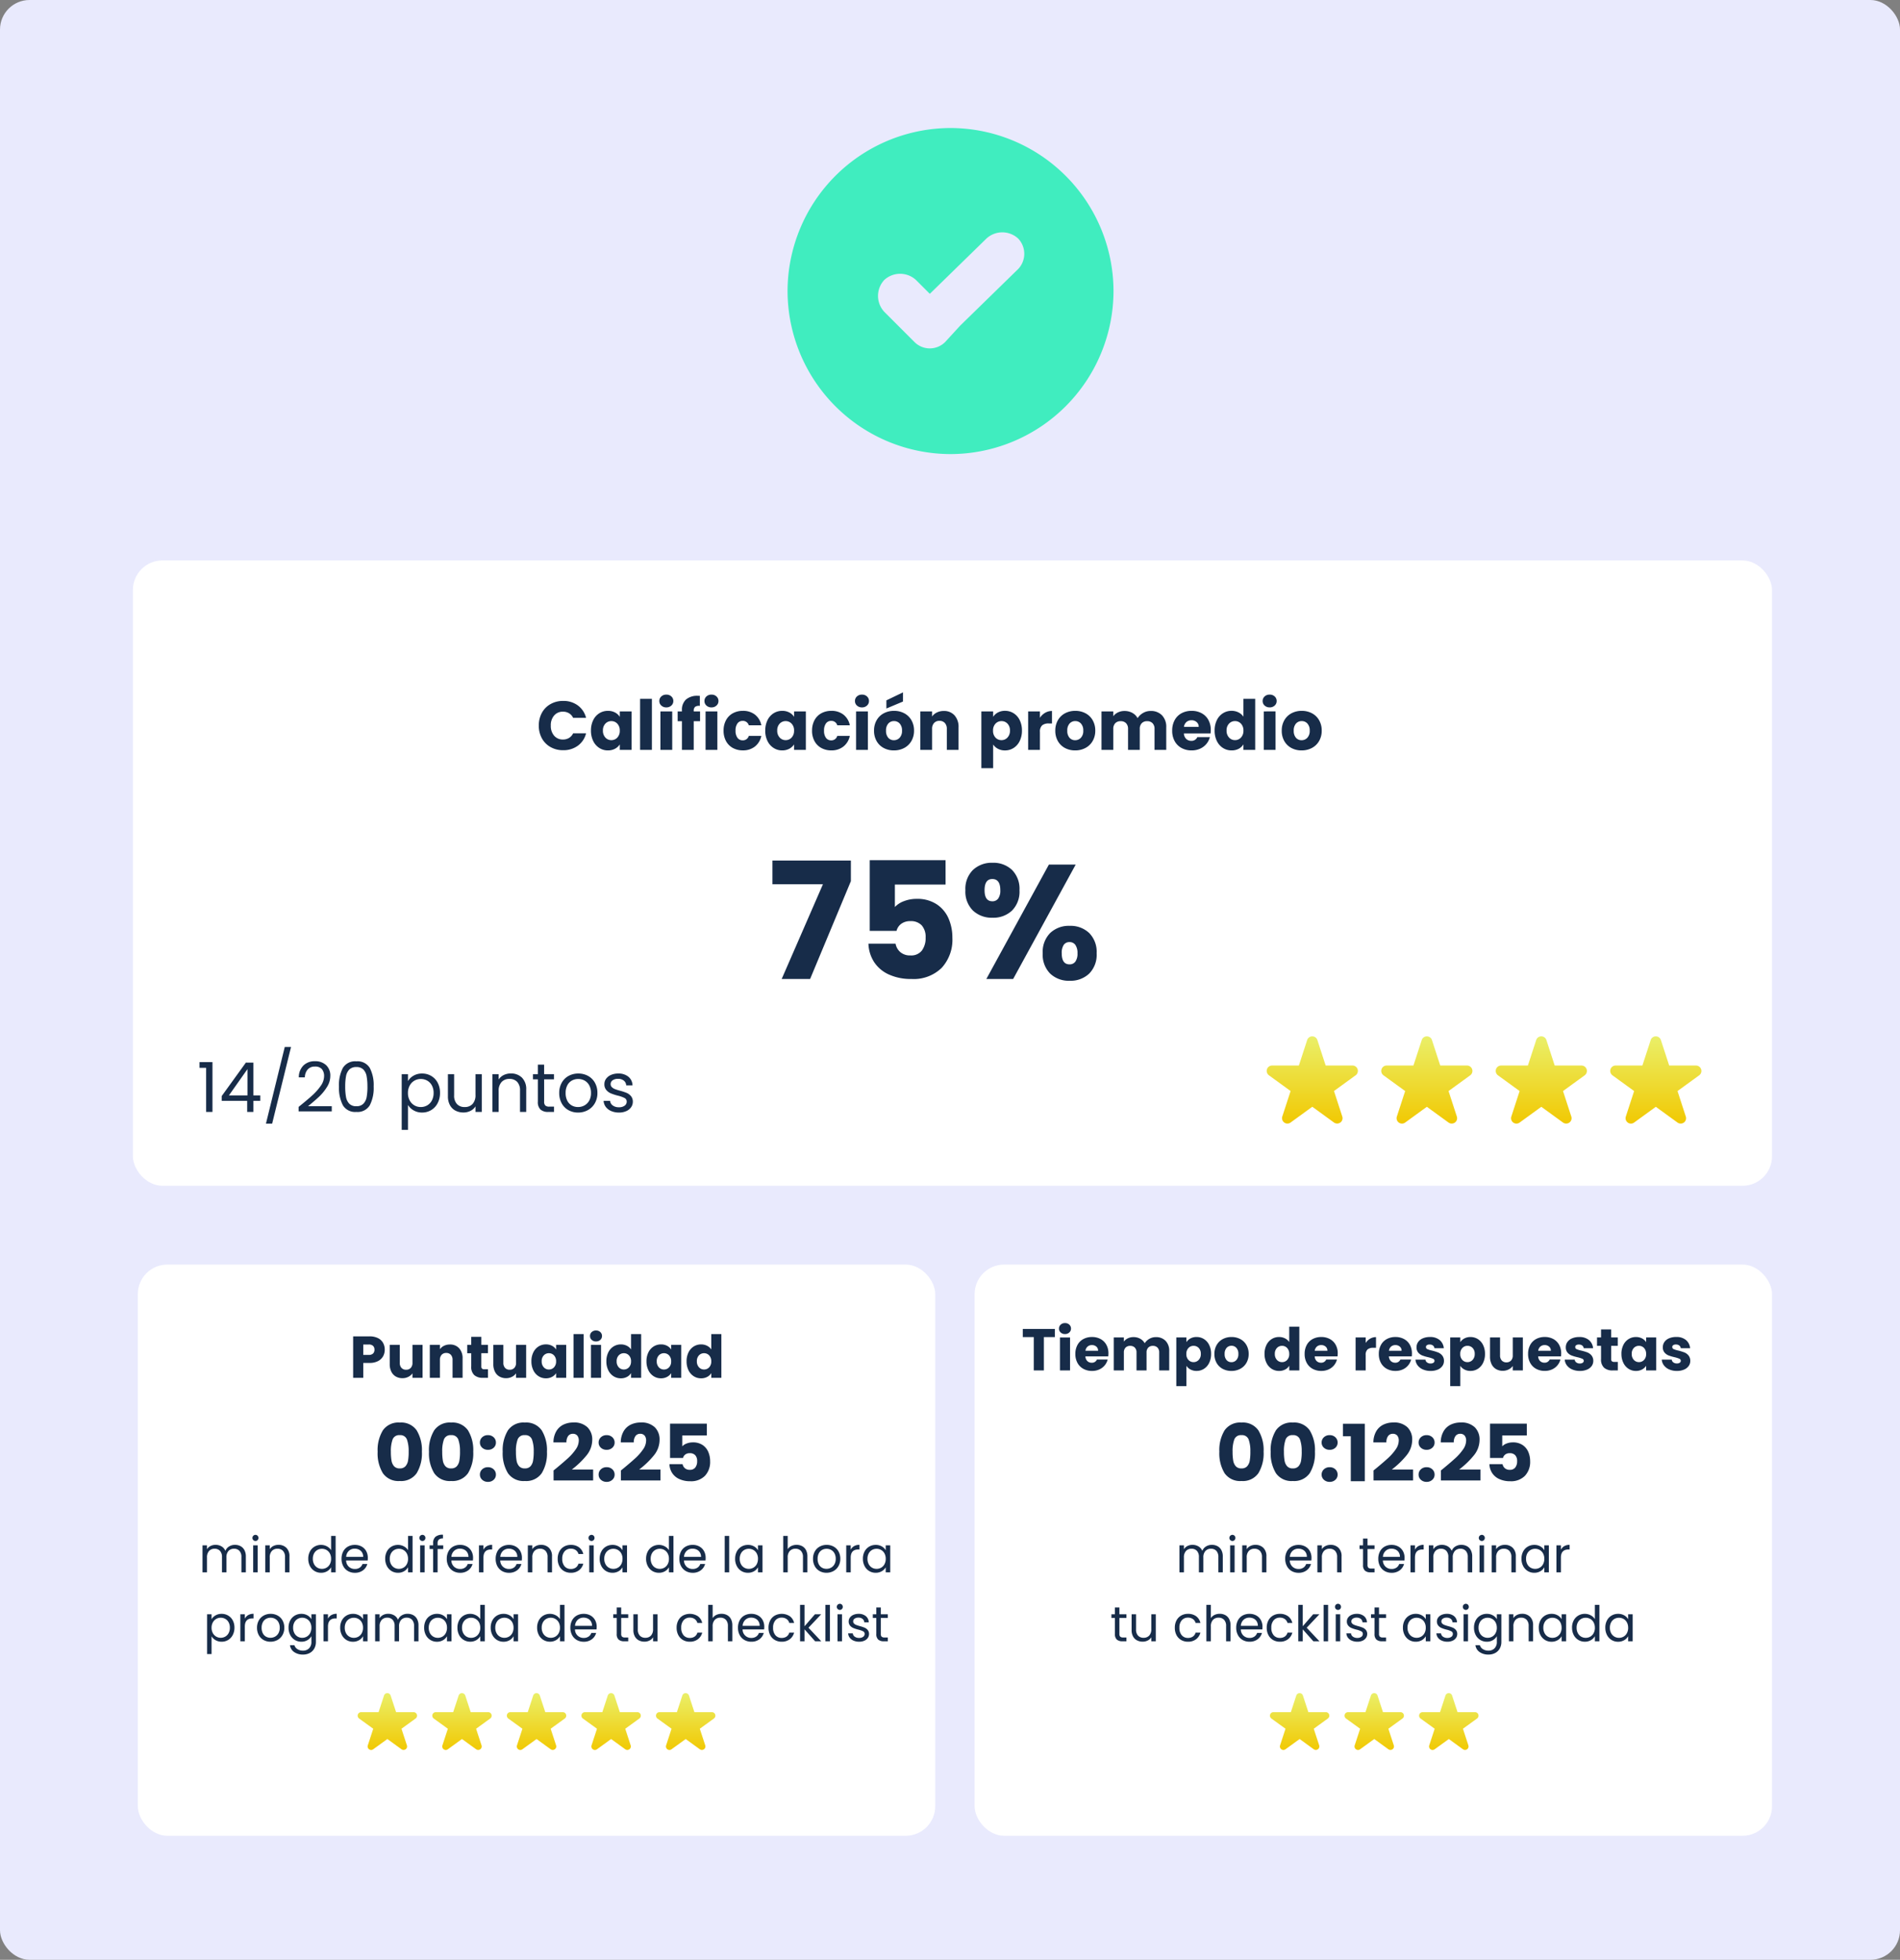 <svg xmlns="http://www.w3.org/2000/svg" xmlns:xlink="http://www.w3.org/1999/xlink" width="386" height="398" viewBox="0 0 386 398">
  <rect x="0" y="0" width="386" height="398" fill="#808080" stroke="none"/>
  <defs>
    <linearGradient id="linear-gradient" x1="0.5" x2="0.5" y2="1" gradientUnits="objectBoundingBox">
      <stop offset="0" stop-color="#eaef69"/>
      <stop offset="1" stop-color="#f1c903"/>
    </linearGradient>
  </defs>
  <g id="Grupo_781" data-name="Grupo 781" transform="translate(-5306 -3403)">
    <rect id="Rectángulo_188" data-name="Rectángulo 188" width="386" height="398" rx="6" transform="translate(5306 3403)" fill="#e9eafd"/>
    <g id="Grupo_780" data-name="Grupo 780" transform="translate(-12 6.815)">
      <path id="Trazado_546" data-name="Trazado 546" d="M40.409-81.5A33.17,33.17,0,0,0,7.3-48.391,33.17,33.17,0,0,0,40.409-15.283,33.17,33.17,0,0,0,73.517-48.391,33.17,33.17,0,0,0,40.409-81.5ZM53.877-52.6l-11.5,11.223L39.286-38.01a4.4,4.4,0,0,1-6.173,0l-3.367-3.367-2.806-2.806a4.751,4.751,0,0,1,0-6.453h0a4.751,4.751,0,0,1,6.453,0L36.2-47.83,47.7-59.053a4.751,4.751,0,0,1,6.453,0A4.489,4.489,0,0,1,53.877-52.6Z" transform="translate(5470.7 3503.685)" fill="#40edbf"/>
      <rect id="Rectángulo_189" data-name="Rectángulo 189" width="333" height="127" rx="6" transform="translate(5345 3510)" fill="#fff"/>
      <rect id="Rectángulo_190" data-name="Rectángulo 190" width="162" height="116" rx="6" transform="translate(5346 3653)" fill="#fff"/>
      <rect id="Rectángulo_191" data-name="Rectángulo 191" width="162" height="116" rx="6" transform="translate(5516 3653)" fill="#fff"/>
      <path id="Trazado_946" data-name="Trazado 946" d="M.462-4.928a5.283,5.283,0,0,1,.63-2.6A4.5,4.5,0,0,1,2.849-9.3,5.1,5.1,0,0,1,5.4-9.94a4.889,4.889,0,0,1,3,.924A4.437,4.437,0,0,1,10.066-6.5H7.434A2.126,2.126,0,0,0,6.6-7.434a2.342,2.342,0,0,0-1.225-.322,2.286,2.286,0,0,0-1.792.77A2.98,2.98,0,0,0,2.9-4.928,2.98,2.98,0,0,0,3.584-2.87a2.286,2.286,0,0,0,1.792.77A2.342,2.342,0,0,0,6.6-2.422a2.126,2.126,0,0,0,.833-.938h2.632A4.405,4.405,0,0,1,8.4-.847,4.915,4.915,0,0,1,5.4.07,5.1,5.1,0,0,1,2.849-.567,4.515,4.515,0,0,1,1.092-2.338,5.243,5.243,0,0,1,.462-4.928ZM11.06-3.92a4.669,4.669,0,0,1,.455-2.114,3.394,3.394,0,0,1,1.239-1.4,3.235,3.235,0,0,1,1.75-.49,3.006,3.006,0,0,1,1.449.336,2.475,2.475,0,0,1,.959.882V-7.812h2.394V0H16.912V-1.106a2.585,2.585,0,0,1-.973.882A3.006,3.006,0,0,1,14.49.112a3.176,3.176,0,0,1-1.736-.5A3.434,3.434,0,0,1,11.515-1.8,4.713,4.713,0,0,1,11.06-3.92Zm5.852.014a1.957,1.957,0,0,0-.5-1.414A1.615,1.615,0,0,0,15.2-5.838a1.625,1.625,0,0,0-1.211.511,1.932,1.932,0,0,0-.5,1.407,1.982,1.982,0,0,0,.5,1.421,1.6,1.6,0,0,0,1.211.525,1.615,1.615,0,0,0,1.211-.518A1.957,1.957,0,0,0,16.912-3.906Zm6.524-6.454V0H21.042V-10.36Zm2.94,1.736A1.451,1.451,0,0,1,25.347-9a1.2,1.2,0,0,1-.4-.917,1.218,1.218,0,0,1,.4-.931,1.451,1.451,0,0,1,1.029-.371,1.432,1.432,0,0,1,1.015.371,1.218,1.218,0,0,1,.4.931,1.2,1.2,0,0,1-.4.917A1.432,1.432,0,0,1,26.376-8.624Zm1.19.812V0H25.172V-7.812Zm5.656,1.988H31.934V0H29.54V-5.824h-.868V-7.812h.868v-.224a2.808,2.808,0,0,1,.826-2.191,3.493,3.493,0,0,1,2.422-.749q.266,0,.392.014v2.03a1.374,1.374,0,0,0-.966.2,1.078,1.078,0,0,0-.28.854v.07h1.288Zm2.324-2.8A1.451,1.451,0,0,1,34.517-9a1.2,1.2,0,0,1-.4-.917,1.218,1.218,0,0,1,.4-.931,1.451,1.451,0,0,1,1.029-.371,1.432,1.432,0,0,1,1.015.371,1.218,1.218,0,0,1,.4.931,1.2,1.2,0,0,1-.4.917A1.432,1.432,0,0,1,35.546-8.624Zm1.19.812V0H34.342V-7.812ZM38-3.906a4.371,4.371,0,0,1,.5-2.128,3.452,3.452,0,0,1,1.386-1.4,4.15,4.15,0,0,1,2.037-.49,3.873,3.873,0,0,1,2.457.77,3.633,3.633,0,0,1,1.295,2.17H43.12a1.226,1.226,0,0,0-1.246-.9,1.256,1.256,0,0,0-1.05.511,2.364,2.364,0,0,0-.392,1.463,2.364,2.364,0,0,0,.392,1.463,1.256,1.256,0,0,0,1.05.511,1.226,1.226,0,0,0,1.246-.9h2.548a3.668,3.668,0,0,1-1.3,2.156,3.834,3.834,0,0,1-2.45.784,4.15,4.15,0,0,1-2.037-.49,3.452,3.452,0,0,1-1.386-1.4A4.371,4.371,0,0,1,38-3.906Zm8.47-.014a4.669,4.669,0,0,1,.455-2.114,3.394,3.394,0,0,1,1.239-1.4,3.235,3.235,0,0,1,1.75-.49,3.006,3.006,0,0,1,1.449.336,2.475,2.475,0,0,1,.959.882V-7.812h2.394V0H52.318V-1.106a2.585,2.585,0,0,1-.973.882A3.006,3.006,0,0,1,49.9.112a3.176,3.176,0,0,1-1.736-.5A3.434,3.434,0,0,1,46.921-1.8,4.713,4.713,0,0,1,46.466-3.92Zm5.852.014a1.957,1.957,0,0,0-.5-1.414,1.615,1.615,0,0,0-1.211-.518,1.625,1.625,0,0,0-1.211.511,1.932,1.932,0,0,0-.5,1.407A1.982,1.982,0,0,0,49.4-2.5a1.6,1.6,0,0,0,1.211.525,1.615,1.615,0,0,0,1.211-.518A1.957,1.957,0,0,0,52.318-3.906Zm3.654,0a4.371,4.371,0,0,1,.5-2.128,3.452,3.452,0,0,1,1.386-1.4,4.15,4.15,0,0,1,2.037-.49,3.873,3.873,0,0,1,2.457.77,3.633,3.633,0,0,1,1.295,2.17H61.1a1.226,1.226,0,0,0-1.246-.9,1.256,1.256,0,0,0-1.05.511,2.364,2.364,0,0,0-.392,1.463A2.364,2.364,0,0,0,58.8-2.443a1.256,1.256,0,0,0,1.05.511,1.226,1.226,0,0,0,1.246-.9h2.548a3.668,3.668,0,0,1-1.3,2.156,3.834,3.834,0,0,1-2.45.784,4.15,4.15,0,0,1-2.037-.49,3.452,3.452,0,0,1-1.386-1.4A4.371,4.371,0,0,1,55.972-3.906Zm10.15-4.718A1.451,1.451,0,0,1,65.093-9a1.2,1.2,0,0,1-.4-.917,1.218,1.218,0,0,1,.4-.931,1.451,1.451,0,0,1,1.029-.371,1.432,1.432,0,0,1,1.015.371,1.218,1.218,0,0,1,.4.931,1.2,1.2,0,0,1-.4.917A1.432,1.432,0,0,1,66.122-8.624Zm1.19.812V0H64.918V-7.812ZM72.6.112a4.312,4.312,0,0,1-2.065-.49,3.588,3.588,0,0,1-1.442-1.4,4.183,4.183,0,0,1-.525-2.128A4.15,4.15,0,0,1,69.1-6.027,3.61,3.61,0,0,1,70.56-7.434a4.353,4.353,0,0,1,2.072-.49,4.353,4.353,0,0,1,2.072.49A3.61,3.61,0,0,1,76.16-6.027a4.15,4.15,0,0,1,.532,2.121,4.107,4.107,0,0,1-.539,2.121,3.645,3.645,0,0,1-1.47,1.407A4.395,4.395,0,0,1,72.6.112Zm0-2.072a1.56,1.56,0,0,0,1.169-.5,2,2,0,0,0,.483-1.442,2.04,2.04,0,0,0-.469-1.442,1.516,1.516,0,0,0-1.155-.5,1.519,1.519,0,0,0-1.162.5,2.055,2.055,0,0,0-.462,1.449,2.08,2.08,0,0,0,.455,1.442A1.473,1.473,0,0,0,72.6-1.96Zm1.848-7.854L71.078-8.4v-1.652l3.374-1.624ZM82.726-7.9a2.835,2.835,0,0,1,2.191.889,3.468,3.468,0,0,1,.819,2.443V0h-2.38V-4.242A1.714,1.714,0,0,0,82.95-5.46a1.424,1.424,0,0,0-1.092-.434,1.424,1.424,0,0,0-1.092.434,1.714,1.714,0,0,0-.406,1.218V0H77.966V-7.812H80.36v1.036a2.526,2.526,0,0,1,.98-.819A3.116,3.116,0,0,1,82.726-7.9Zm10.038,1.19a2.6,2.6,0,0,1,.966-.882,2.965,2.965,0,0,1,1.442-.336,3.235,3.235,0,0,1,1.75.49,3.394,3.394,0,0,1,1.239,1.4,4.669,4.669,0,0,1,.455,2.114A4.713,4.713,0,0,1,98.161-1.8,3.434,3.434,0,0,1,96.922-.385a3.2,3.2,0,0,1-1.75.5,2.976,2.976,0,0,1-1.435-.336,2.631,2.631,0,0,1-.973-.868V3.724H90.37V-7.812h2.394ZM96.18-3.92a1.932,1.932,0,0,0-.5-1.407,1.641,1.641,0,0,0-1.225-.511,1.615,1.615,0,0,0-1.211.518,1.957,1.957,0,0,0-.5,1.414,1.957,1.957,0,0,0,.5,1.414,1.615,1.615,0,0,0,1.211.518A1.627,1.627,0,0,0,95.676-2.5,1.966,1.966,0,0,0,96.18-3.92Zm6.09-2.59a3.158,3.158,0,0,1,1.05-1.015,2.708,2.708,0,0,1,1.4-.371v2.534h-.658a2.017,2.017,0,0,0-1.344.385,1.71,1.71,0,0,0-.448,1.351V0H99.876V-7.812h2.394ZM109.424.112a4.312,4.312,0,0,1-2.065-.49,3.588,3.588,0,0,1-1.442-1.4,4.183,4.183,0,0,1-.525-2.128,4.15,4.15,0,0,1,.532-2.121,3.61,3.61,0,0,1,1.456-1.407,4.353,4.353,0,0,1,2.072-.49,4.353,4.353,0,0,1,2.072.49,3.61,3.61,0,0,1,1.456,1.407,4.15,4.15,0,0,1,.532,2.121,4.107,4.107,0,0,1-.539,2.121A3.645,3.645,0,0,1,111.5-.378,4.395,4.395,0,0,1,109.424.112Zm0-2.072a1.56,1.56,0,0,0,1.169-.5,2,2,0,0,0,.483-1.442,2.04,2.04,0,0,0-.469-1.442,1.516,1.516,0,0,0-1.155-.5,1.519,1.519,0,0,0-1.162.5,2.055,2.055,0,0,0-.462,1.449,2.08,2.08,0,0,0,.455,1.442A1.473,1.473,0,0,0,109.424-1.96ZM124.754-7.9a3.089,3.089,0,0,1,2.317.882,3.358,3.358,0,0,1,.861,2.45V0h-2.38V-4.242a1.614,1.614,0,0,0-.4-1.169,1.457,1.457,0,0,0-1.1-.413,1.457,1.457,0,0,0-1.1.413,1.614,1.614,0,0,0-.4,1.169V0h-2.38V-4.242a1.614,1.614,0,0,0-.4-1.169,1.457,1.457,0,0,0-1.1-.413,1.457,1.457,0,0,0-1.1.413,1.614,1.614,0,0,0-.4,1.169V0h-2.394V-7.812h2.394v.98a2.562,2.562,0,0,1,.952-.777,2.993,2.993,0,0,1,1.33-.287,3.235,3.235,0,0,1,1.575.378,2.71,2.71,0,0,1,1.085,1.078,3.147,3.147,0,0,1,1.106-1.05A2.988,2.988,0,0,1,124.754-7.9Zm12.222,3.864a6.111,6.111,0,0,1-.042.7h-5.418a1.628,1.628,0,0,0,.469,1.113A1.433,1.433,0,0,0,133-1.834a1.258,1.258,0,0,0,1.246-.756h2.548a3.5,3.5,0,0,1-.707,1.386,3.54,3.54,0,0,1-1.281.966,4.115,4.115,0,0,1-1.722.35,4.19,4.19,0,0,1-2.044-.49,3.485,3.485,0,0,1-1.4-1.4,4.322,4.322,0,0,1-.5-2.128,4.371,4.371,0,0,1,.5-2.128,3.44,3.44,0,0,1,1.393-1.4,4.22,4.22,0,0,1,2.058-.49,4.177,4.177,0,0,1,2.016.476,3.418,3.418,0,0,1,1.379,1.358A4.122,4.122,0,0,1,136.976-4.032Zm-2.45-.63a1.231,1.231,0,0,0-.42-.98,1.546,1.546,0,0,0-1.05-.364,1.516,1.516,0,0,0-1.015.35,1.555,1.555,0,0,0-.511.994Zm3.234.742a4.669,4.669,0,0,1,.455-2.114,3.394,3.394,0,0,1,1.239-1.4,3.235,3.235,0,0,1,1.75-.49,3.074,3.074,0,0,1,1.407.322,2.564,2.564,0,0,1,1,.868V-10.36h2.394V0h-2.394V-1.12a2.439,2.439,0,0,1-.959.9A3.006,3.006,0,0,1,141.2.112a3.2,3.2,0,0,1-1.75-.5A3.434,3.434,0,0,1,138.215-1.8,4.713,4.713,0,0,1,137.76-3.92Zm5.852.014a1.957,1.957,0,0,0-.5-1.414,1.615,1.615,0,0,0-1.211-.518,1.625,1.625,0,0,0-1.211.511,1.932,1.932,0,0,0-.5,1.407,1.982,1.982,0,0,0,.5,1.421,1.6,1.6,0,0,0,1.211.525,1.615,1.615,0,0,0,1.211-.518A1.957,1.957,0,0,0,143.612-3.906Zm5.334-4.718A1.451,1.451,0,0,1,147.917-9a1.2,1.2,0,0,1-.4-.917,1.218,1.218,0,0,1,.4-.931,1.451,1.451,0,0,1,1.029-.371,1.432,1.432,0,0,1,1.015.371,1.218,1.218,0,0,1,.4.931,1.2,1.2,0,0,1-.4.917A1.432,1.432,0,0,1,148.946-8.624Zm1.19.812V0h-2.394V-7.812ZM155.428.112a4.312,4.312,0,0,1-2.065-.49,3.588,3.588,0,0,1-1.442-1.4,4.183,4.183,0,0,1-.525-2.128,4.15,4.15,0,0,1,.532-2.121,3.61,3.61,0,0,1,1.456-1.407,4.353,4.353,0,0,1,2.072-.49,4.353,4.353,0,0,1,2.072.49,3.61,3.61,0,0,1,1.456,1.407,4.15,4.15,0,0,1,.532,2.121,4.107,4.107,0,0,1-.539,2.121,3.645,3.645,0,0,1-1.47,1.407A4.395,4.395,0,0,1,155.428.112Zm0-2.072a1.56,1.56,0,0,0,1.169-.5,2,2,0,0,0,.483-1.442,2.04,2.04,0,0,0-.469-1.442,1.516,1.516,0,0,0-1.155-.5,1.519,1.519,0,0,0-1.162.5,2.055,2.055,0,0,0-.462,1.449,2.08,2.08,0,0,0,.455,1.442A1.473,1.473,0,0,0,155.428-1.96Z" transform="translate(5427 3548.47)" fill="#172c49"/>
      <path id="Trazado_949" data-name="Trazado 949" d="M7.164-5.712a2.713,2.713,0,0,1-.336,1.338A2.47,2.47,0,0,1,5.8-3.4a3.633,3.633,0,0,1-1.728.372H2.8V0H.744V-8.424H4.068a3.783,3.783,0,0,1,1.7.348,2.392,2.392,0,0,1,1.044.96A2.79,2.79,0,0,1,7.164-5.712ZM3.912-4.656a1.224,1.224,0,0,0,.876-.276,1.029,1.029,0,0,0,.288-.78,1.029,1.029,0,0,0-.288-.78,1.224,1.224,0,0,0-.876-.276H2.8v2.112ZM14.844-6.7V0H12.792V-.912a2.252,2.252,0,0,1-.846.714,2.582,2.582,0,0,1-1.182.27A2.647,2.647,0,0,1,9.408-.27,2.306,2.306,0,0,1,8.5-1.26a3.369,3.369,0,0,1-.324-1.524V-6.7h2.04V-3.06a1.47,1.47,0,0,0,.348,1.044,1.22,1.22,0,0,0,.936.372,1.235,1.235,0,0,0,.948-.372,1.47,1.47,0,0,0,.348-1.044V-6.7ZM20.4-6.768a2.43,2.43,0,0,1,1.878.762,2.972,2.972,0,0,1,.7,2.094V0H20.94V-3.636a1.47,1.47,0,0,0-.348-1.044,1.22,1.22,0,0,0-.936-.372,1.22,1.22,0,0,0-.936.372,1.47,1.47,0,0,0-.348,1.044V0H16.32V-6.7h2.052v.888a2.165,2.165,0,0,1,.84-.7A2.67,2.67,0,0,1,20.4-6.768ZM28.14-1.74V0H27.1a2.556,2.556,0,0,1-1.74-.546,2.256,2.256,0,0,1-.624-1.782V-4.992h-.816V-6.7h.816V-8.328h2.052V-6.7h1.344v1.7H26.784V-2.3a.562.562,0,0,0,.144.432.7.7,0,0,0,.48.132ZM35.892-6.7V0H33.84V-.912a2.252,2.252,0,0,1-.846.714,2.582,2.582,0,0,1-1.182.27A2.647,2.647,0,0,1,30.456-.27a2.306,2.306,0,0,1-.912-.99,3.369,3.369,0,0,1-.324-1.524V-6.7h2.04V-3.06a1.47,1.47,0,0,0,.348,1.044,1.22,1.22,0,0,0,.936.372,1.235,1.235,0,0,0,.948-.372A1.47,1.47,0,0,0,33.84-3.06V-6.7ZM36.96-3.36a4,4,0,0,1,.39-1.812,2.909,2.909,0,0,1,1.062-1.2,2.773,2.773,0,0,1,1.5-.42,2.577,2.577,0,0,1,1.242.288,2.122,2.122,0,0,1,.822.756V-6.7h2.052V0H41.976V-.948a2.216,2.216,0,0,1-.834.756A2.577,2.577,0,0,1,39.9.1,2.723,2.723,0,0,1,38.412-.33,2.944,2.944,0,0,1,37.35-1.542,4.04,4.04,0,0,1,36.96-3.36Zm5.016.012A1.678,1.678,0,0,0,41.55-4.56,1.384,1.384,0,0,0,40.512-5a1.393,1.393,0,0,0-1.038.438,1.656,1.656,0,0,0-.426,1.206,1.7,1.7,0,0,0,.426,1.218,1.375,1.375,0,0,0,1.038.45,1.384,1.384,0,0,0,1.038-.444A1.678,1.678,0,0,0,41.976-3.348ZM47.568-8.88V0H45.516V-8.88Zm2.52,1.488a1.244,1.244,0,0,1-.882-.318,1.03,1.03,0,0,1-.342-.786,1.044,1.044,0,0,1,.342-.8,1.244,1.244,0,0,1,.882-.318,1.227,1.227,0,0,1,.87.318,1.044,1.044,0,0,1,.342.8,1.03,1.03,0,0,1-.342.786A1.227,1.227,0,0,1,50.088-7.392Zm1.02.7V0H49.056V-6.7Zm1.08,3.336a4,4,0,0,1,.39-1.812,2.909,2.909,0,0,1,1.062-1.2,2.773,2.773,0,0,1,1.5-.42,2.635,2.635,0,0,1,1.206.276,2.2,2.2,0,0,1,.858.744V-8.88h2.052V0H57.2V-.96a2.09,2.09,0,0,1-.822.768A2.577,2.577,0,0,1,55.14.1a2.743,2.743,0,0,1-1.5-.426,2.944,2.944,0,0,1-1.062-1.212A4.04,4.04,0,0,1,52.188-3.36Zm5.016.012a1.678,1.678,0,0,0-.426-1.212A1.384,1.384,0,0,0,55.74-5a1.393,1.393,0,0,0-1.038.438,1.656,1.656,0,0,0-.426,1.206A1.7,1.7,0,0,0,54.7-2.142a1.375,1.375,0,0,0,1.038.45,1.384,1.384,0,0,0,1.038-.444A1.678,1.678,0,0,0,57.2-3.348Zm3.132-.012a4,4,0,0,1,.39-1.812,2.909,2.909,0,0,1,1.062-1.2,2.773,2.773,0,0,1,1.5-.42A2.577,2.577,0,0,1,64.53-6.5a2.121,2.121,0,0,1,.822.756V-6.7H67.4V0H65.352V-.948a2.216,2.216,0,0,1-.834.756A2.577,2.577,0,0,1,63.276.1,2.723,2.723,0,0,1,61.788-.33a2.944,2.944,0,0,1-1.062-1.212A4.04,4.04,0,0,1,60.336-3.36Zm5.016.012a1.678,1.678,0,0,0-.426-1.212A1.384,1.384,0,0,0,63.888-5a1.393,1.393,0,0,0-1.038.438,1.656,1.656,0,0,0-.426,1.206,1.7,1.7,0,0,0,.426,1.218,1.375,1.375,0,0,0,1.038.45,1.384,1.384,0,0,0,1.038-.444A1.678,1.678,0,0,0,65.352-3.348Zm3.132-.012a4,4,0,0,1,.39-1.812,2.909,2.909,0,0,1,1.062-1.2,2.773,2.773,0,0,1,1.5-.42,2.635,2.635,0,0,1,1.206.276,2.2,2.2,0,0,1,.858.744V-8.88h2.052V0H73.5V-.96a2.09,2.09,0,0,1-.822.768A2.577,2.577,0,0,1,71.436.1a2.743,2.743,0,0,1-1.5-.426,2.944,2.944,0,0,1-1.062-1.212A4.04,4.04,0,0,1,68.484-3.36Zm5.016.012a1.678,1.678,0,0,0-.426-1.212A1.384,1.384,0,0,0,72.036-5,1.393,1.393,0,0,0,71-4.566a1.656,1.656,0,0,0-.426,1.206A1.7,1.7,0,0,0,71-2.142a1.375,1.375,0,0,0,1.038.45,1.384,1.384,0,0,0,1.038-.444A1.678,1.678,0,0,0,73.5-3.348Z" transform="translate(5389 3676)" fill="#172c49"/>
      <path id="Trazado_951" data-name="Trazado 951" d="M6.8-8.424V-6.78H4.572V0H2.52V-6.78H.288V-8.424ZM8.868-7.392a1.244,1.244,0,0,1-.882-.318A1.03,1.03,0,0,1,7.644-8.5a1.044,1.044,0,0,1,.342-.8,1.244,1.244,0,0,1,.882-.318,1.227,1.227,0,0,1,.87.318,1.044,1.044,0,0,1,.342.8,1.03,1.03,0,0,1-.342.786A1.227,1.227,0,0,1,8.868-7.392Zm1.02.7V0H7.836V-6.7Zm7.8,3.24a5.238,5.238,0,0,1-.036.6H13.008a1.4,1.4,0,0,0,.4.954,1.228,1.228,0,0,0,.87.33,1.078,1.078,0,0,0,1.068-.648h2.184a3,3,0,0,1-.606,1.188,3.034,3.034,0,0,1-1.1.828,3.527,3.527,0,0,1-1.476.3A3.592,3.592,0,0,1,12.6-.324a2.987,2.987,0,0,1-1.2-1.2,3.7,3.7,0,0,1-.432-1.824,3.747,3.747,0,0,1,.426-1.824,2.949,2.949,0,0,1,1.194-1.2,3.617,3.617,0,0,1,1.764-.42,3.581,3.581,0,0,1,1.728.408A2.93,2.93,0,0,1,17.262-5.22,3.533,3.533,0,0,1,17.688-3.456ZM15.588-4a1.055,1.055,0,0,0-.36-.84,1.325,1.325,0,0,0-.9-.312,1.3,1.3,0,0,0-.87.3A1.332,1.332,0,0,0,13.02-4ZM27.312-6.768a2.648,2.648,0,0,1,1.986.756,2.879,2.879,0,0,1,.738,2.1V0H28V-3.636a1.383,1.383,0,0,0-.342-1,1.249,1.249,0,0,0-.942-.354,1.249,1.249,0,0,0-.942.354,1.383,1.383,0,0,0-.342,1V0h-2.04V-3.636a1.383,1.383,0,0,0-.342-1,1.249,1.249,0,0,0-.942-.354,1.249,1.249,0,0,0-.942.354,1.383,1.383,0,0,0-.342,1V0H18.768V-6.7H20.82v.84a2.2,2.2,0,0,1,.816-.666,2.565,2.565,0,0,1,1.14-.246,2.773,2.773,0,0,1,1.35.324,2.323,2.323,0,0,1,.93.924A2.7,2.7,0,0,1,26-6.42,2.561,2.561,0,0,1,27.312-6.768Zm6.216,1.02a2.228,2.228,0,0,1,.828-.756,2.542,2.542,0,0,1,1.236-.288,2.773,2.773,0,0,1,1.5.42,2.909,2.909,0,0,1,1.062,1.2,4,4,0,0,1,.39,1.812,4.04,4.04,0,0,1-.39,1.818A2.944,2.944,0,0,1,37.092-.33a2.743,2.743,0,0,1-1.5.426,2.551,2.551,0,0,1-1.23-.288,2.255,2.255,0,0,1-.834-.744V3.192H31.476V-6.7h2.052ZM36.456-3.36a1.656,1.656,0,0,0-.426-1.206A1.407,1.407,0,0,0,34.98-5a1.384,1.384,0,0,0-1.038.444,1.678,1.678,0,0,0-.426,1.212,1.678,1.678,0,0,0,.426,1.212,1.384,1.384,0,0,0,1.038.444,1.394,1.394,0,0,0,1.044-.45A1.685,1.685,0,0,0,36.456-3.36ZM42.672.1a3.7,3.7,0,0,1-1.77-.42,3.075,3.075,0,0,1-1.236-1.2,3.586,3.586,0,0,1-.45-1.824,3.557,3.557,0,0,1,.456-1.818A3.094,3.094,0,0,1,40.92-6.372a3.731,3.731,0,0,1,1.776-.42,3.731,3.731,0,0,1,1.776.42A3.094,3.094,0,0,1,45.72-5.166a3.557,3.557,0,0,1,.456,1.818,3.521,3.521,0,0,1-.462,1.818,3.124,3.124,0,0,1-1.26,1.206A3.767,3.767,0,0,1,42.672.1Zm0-1.776a1.337,1.337,0,0,0,1-.432,1.716,1.716,0,0,0,.414-1.236,1.748,1.748,0,0,0-.4-1.236,1.3,1.3,0,0,0-.99-.432,1.3,1.3,0,0,0-1,.426,1.761,1.761,0,0,0-.4,1.242,1.783,1.783,0,0,0,.39,1.236A1.262,1.262,0,0,0,42.672-1.68ZM49.4-3.36a4,4,0,0,1,.39-1.812,2.909,2.909,0,0,1,1.062-1.2,2.773,2.773,0,0,1,1.5-.42,2.635,2.635,0,0,1,1.206.276,2.2,2.2,0,0,1,.858.744V-8.88h2.052V0H54.42V-.96a2.09,2.09,0,0,1-.822.768A2.577,2.577,0,0,1,52.356.1a2.743,2.743,0,0,1-1.5-.426,2.944,2.944,0,0,1-1.062-1.212A4.04,4.04,0,0,1,49.4-3.36Zm5.016.012a1.678,1.678,0,0,0-.426-1.212A1.384,1.384,0,0,0,52.956-5a1.393,1.393,0,0,0-1.038.438,1.656,1.656,0,0,0-.426,1.206,1.7,1.7,0,0,0,.426,1.218,1.375,1.375,0,0,0,1.038.45,1.384,1.384,0,0,0,1.038-.444A1.678,1.678,0,0,0,54.42-3.348Zm9.852-.108a5.238,5.238,0,0,1-.036.6H59.592a1.4,1.4,0,0,0,.4.954,1.228,1.228,0,0,0,.87.33,1.078,1.078,0,0,0,1.068-.648h2.184a3,3,0,0,1-.606,1.188,3.034,3.034,0,0,1-1.1.828,3.527,3.527,0,0,1-1.476.3,3.592,3.592,0,0,1-1.752-.42,2.987,2.987,0,0,1-1.2-1.2,3.7,3.7,0,0,1-.432-1.824,3.747,3.747,0,0,1,.426-1.824,2.949,2.949,0,0,1,1.194-1.2,3.617,3.617,0,0,1,1.764-.42,3.581,3.581,0,0,1,1.728.408A2.93,2.93,0,0,1,63.846-5.22,3.533,3.533,0,0,1,64.272-3.456ZM62.172-4a1.055,1.055,0,0,0-.36-.84,1.325,1.325,0,0,0-.9-.312,1.3,1.3,0,0,0-.87.3A1.332,1.332,0,0,0,59.6-4ZM69.948-5.58a2.707,2.707,0,0,1,.9-.87,2.321,2.321,0,0,1,1.2-.318V-4.6h-.564a1.729,1.729,0,0,0-1.152.33,1.466,1.466,0,0,0-.384,1.158V0H67.9V-6.7h2.052Zm9.4,2.124a5.238,5.238,0,0,1-.036.6H74.664a1.4,1.4,0,0,0,.4.954,1.228,1.228,0,0,0,.87.33A1.078,1.078,0,0,0,77-2.22h2.184a3,3,0,0,1-.606,1.188,3.034,3.034,0,0,1-1.1.828,3.527,3.527,0,0,1-1.476.3,3.592,3.592,0,0,1-1.752-.42,2.987,2.987,0,0,1-1.2-1.2,3.7,3.7,0,0,1-.432-1.824,3.747,3.747,0,0,1,.426-1.824,2.949,2.949,0,0,1,1.194-1.2,3.617,3.617,0,0,1,1.764-.42,3.581,3.581,0,0,1,1.728.408A2.93,2.93,0,0,1,78.918-5.22,3.533,3.533,0,0,1,79.344-3.456ZM77.244-4a1.055,1.055,0,0,0-.36-.84,1.325,1.325,0,0,0-.9-.312,1.3,1.3,0,0,0-.87.3A1.332,1.332,0,0,0,74.676-4ZM83.148.1a3.849,3.849,0,0,1-1.56-.3,2.664,2.664,0,0,1-1.08-.822,2.162,2.162,0,0,1-.444-1.17h2.028a.78.78,0,0,0,.324.564,1.146,1.146,0,0,0,.708.216,1.01,1.01,0,0,0,.594-.15.459.459,0,0,0,.21-.39.45.45,0,0,0-.3-.426,6.06,6.06,0,0,0-.972-.306,9.125,9.125,0,0,1-1.2-.354,2.073,2.073,0,0,1-.828-.588,1.6,1.6,0,0,1-.348-1.086,1.844,1.844,0,0,1,.318-1.05,2.141,2.141,0,0,1,.936-.75A3.584,3.584,0,0,1,83-6.792a2.947,2.947,0,0,1,1.986.624,2.428,2.428,0,0,1,.834,1.656h-1.9a.817.817,0,0,0-.306-.552,1.061,1.061,0,0,0-.678-.2.937.937,0,0,0-.552.138.441.441,0,0,0-.192.378.461.461,0,0,0,.306.432,4.9,4.9,0,0,0,.954.288,10.436,10.436,0,0,1,1.212.378,2.091,2.091,0,0,1,.822.6,1.7,1.7,0,0,1,.366,1.11,1.762,1.762,0,0,1-.33,1.05,2.183,2.183,0,0,1-.948.726A3.626,3.626,0,0,1,83.148.1Zm6.024-5.844A2.228,2.228,0,0,1,90-6.5a2.542,2.542,0,0,1,1.236-.288,2.773,2.773,0,0,1,1.5.42,2.909,2.909,0,0,1,1.062,1.2,4,4,0,0,1,.39,1.812,4.04,4.04,0,0,1-.39,1.818A2.944,2.944,0,0,1,92.736-.33a2.743,2.743,0,0,1-1.5.426,2.551,2.551,0,0,1-1.23-.288,2.255,2.255,0,0,1-.834-.744V3.192H87.12V-6.7h2.052ZM92.1-3.36a1.656,1.656,0,0,0-.426-1.206A1.407,1.407,0,0,0,90.624-5a1.384,1.384,0,0,0-1.038.444,1.678,1.678,0,0,0-.426,1.212,1.678,1.678,0,0,0,.426,1.212,1.384,1.384,0,0,0,1.038.444,1.394,1.394,0,0,0,1.044-.45A1.685,1.685,0,0,0,92.1-3.36ZM101.88-6.7V0H99.828V-.912a2.252,2.252,0,0,1-.846.714A2.582,2.582,0,0,1,97.8.072,2.648,2.648,0,0,1,96.444-.27a2.306,2.306,0,0,1-.912-.99,3.369,3.369,0,0,1-.324-1.524V-6.7h2.04V-3.06A1.47,1.47,0,0,0,97.6-2.016a1.22,1.22,0,0,0,.936.372,1.235,1.235,0,0,0,.948-.372,1.47,1.47,0,0,0,.348-1.044V-6.7Zm7.788,3.24a5.24,5.24,0,0,1-.036.6h-4.644a1.4,1.4,0,0,0,.4.954,1.228,1.228,0,0,0,.87.33,1.078,1.078,0,0,0,1.068-.648h2.184a3,3,0,0,1-.606,1.188,3.034,3.034,0,0,1-1.1.828,3.527,3.527,0,0,1-1.476.3,3.592,3.592,0,0,1-1.752-.42,2.987,2.987,0,0,1-1.2-1.2,3.7,3.7,0,0,1-.432-1.824,3.747,3.747,0,0,1,.426-1.824,2.949,2.949,0,0,1,1.194-1.2,3.617,3.617,0,0,1,1.764-.42,3.581,3.581,0,0,1,1.728.408,2.93,2.93,0,0,1,1.182,1.164A3.533,3.533,0,0,1,109.668-3.456Zm-2.1-.54a1.055,1.055,0,0,0-.36-.84,1.325,1.325,0,0,0-.9-.312,1.3,1.3,0,0,0-.87.3A1.332,1.332,0,0,0,105-4ZM113.472.1a3.849,3.849,0,0,1-1.56-.3,2.664,2.664,0,0,1-1.08-.822,2.162,2.162,0,0,1-.444-1.17h2.028a.78.78,0,0,0,.324.564,1.146,1.146,0,0,0,.708.216,1.01,1.01,0,0,0,.594-.15.459.459,0,0,0,.21-.39.45.45,0,0,0-.3-.426,6.06,6.06,0,0,0-.972-.306,9.125,9.125,0,0,1-1.2-.354,2.073,2.073,0,0,1-.828-.588,1.6,1.6,0,0,1-.348-1.086,1.844,1.844,0,0,1,.318-1.05,2.141,2.141,0,0,1,.936-.75,3.584,3.584,0,0,1,1.47-.276,2.947,2.947,0,0,1,1.986.624,2.428,2.428,0,0,1,.834,1.656h-1.9a.817.817,0,0,0-.306-.552,1.061,1.061,0,0,0-.678-.2.937.937,0,0,0-.552.138.441.441,0,0,0-.192.378.461.461,0,0,0,.306.432,4.9,4.9,0,0,0,.954.288A10.436,10.436,0,0,1,115-3.654a2.091,2.091,0,0,1,.822.6,1.7,1.7,0,0,1,.366,1.11,1.762,1.762,0,0,1-.33,1.05,2.183,2.183,0,0,1-.948.726A3.626,3.626,0,0,1,113.472.1Zm7.7-1.836V0h-1.044a2.556,2.556,0,0,1-1.74-.546,2.256,2.256,0,0,1-.624-1.782V-4.992h-.816V-6.7h.816V-8.328h2.052V-6.7h1.344v1.7H119.82V-2.3a.562.562,0,0,0,.144.432.7.7,0,0,0,.48.132Zm.732-1.62a4,4,0,0,1,.39-1.812,2.909,2.909,0,0,1,1.062-1.2,2.773,2.773,0,0,1,1.5-.42A2.577,2.577,0,0,1,126.1-6.5a2.121,2.121,0,0,1,.822.756V-6.7h2.052V0h-2.052V-.948a2.216,2.216,0,0,1-.834.756A2.577,2.577,0,0,1,124.848.1,2.723,2.723,0,0,1,123.36-.33,2.944,2.944,0,0,1,122.3-1.542,4.04,4.04,0,0,1,121.908-3.36Zm5.016.012A1.678,1.678,0,0,0,126.5-4.56,1.384,1.384,0,0,0,125.46-5a1.393,1.393,0,0,0-1.038.438A1.656,1.656,0,0,0,124-3.36a1.7,1.7,0,0,0,.426,1.218,1.375,1.375,0,0,0,1.038.45,1.384,1.384,0,0,0,1.038-.444A1.678,1.678,0,0,0,126.924-3.348ZM133.188.1a3.849,3.849,0,0,1-1.56-.3,2.664,2.664,0,0,1-1.08-.822A2.162,2.162,0,0,1,130.1-2.2h2.028a.78.78,0,0,0,.324.564,1.146,1.146,0,0,0,.708.216,1.01,1.01,0,0,0,.594-.15.459.459,0,0,0,.21-.39.45.45,0,0,0-.3-.426,6.061,6.061,0,0,0-.972-.306,9.125,9.125,0,0,1-1.2-.354,2.073,2.073,0,0,1-.828-.588,1.6,1.6,0,0,1-.348-1.086,1.844,1.844,0,0,1,.318-1.05,2.141,2.141,0,0,1,.936-.75,3.584,3.584,0,0,1,1.47-.276,2.947,2.947,0,0,1,1.986.624,2.428,2.428,0,0,1,.834,1.656h-1.9a.817.817,0,0,0-.306-.552,1.061,1.061,0,0,0-.678-.2.937.937,0,0,0-.552.138.441.441,0,0,0-.192.378.461.461,0,0,0,.306.432,4.9,4.9,0,0,0,.954.288,10.437,10.437,0,0,1,1.212.378,2.091,2.091,0,0,1,.822.6,1.7,1.7,0,0,1,.366,1.11,1.762,1.762,0,0,1-.33,1.05,2.183,2.183,0,0,1-.948.726A3.626,3.626,0,0,1,133.188.1Z" transform="translate(5525.5 3674.5)" fill="#172c49"/>
      <path id="Trazado_948" data-name="Trazado 948" d="M.532-8.96v-1.162H3.164V0H1.876V-8.96ZM5.04-2.254V-3.22l4.914-6.8H11.48V-3.36h1.4v1.106h-1.4V0H10.22V-2.254Zm5.236-6.44L6.51-3.36h3.766Zm8.848-4.494L15.288,2.38h-1.26L17.85-13.188Zm1.54,12.166Q22.442-2.45,23.45-3.367a11.3,11.3,0,0,0,1.7-1.918,3.455,3.455,0,0,0,.693-1.967A2.162,2.162,0,0,0,25.4-8.687a1.757,1.757,0,0,0-1.421-.525,1.866,1.866,0,0,0-1.477.6,2.481,2.481,0,0,0-.567,1.589H20.706a3.363,3.363,0,0,1,.952-2.422,3.211,3.211,0,0,1,2.31-.854,3.2,3.2,0,0,1,2.289.8,2.874,2.874,0,0,1,.847,2.2,4.187,4.187,0,0,1-.693,2.261,9.912,9.912,0,0,1-1.575,1.932q-.882.833-2.254,1.939H27.4V-.112H20.664Zm8.2-4.144a7.526,7.526,0,0,1,.784-3.759A2.9,2.9,0,0,1,32.4-10.276a2.891,2.891,0,0,1,2.73,1.351,7.526,7.526,0,0,1,.784,3.759,7.671,7.671,0,0,1-.784,3.808A2.887,2.887,0,0,1,32.4,0a2.9,2.9,0,0,1-2.744-1.358A7.671,7.671,0,0,1,28.868-5.166Zm5.782,0a11.268,11.268,0,0,0-.161-2.065A2.627,2.627,0,0,0,33.831-8.6,1.9,1.9,0,0,0,32.4-9.114a1.916,1.916,0,0,0-1.449.518,2.627,2.627,0,0,0-.658,1.365,11.268,11.268,0,0,0-.161,2.065,11.668,11.668,0,0,0,.161,2.114,2.632,2.632,0,0,0,.658,1.372,1.916,1.916,0,0,0,1.449.518,1.9,1.9,0,0,0,1.435-.518,2.632,2.632,0,0,0,.658-1.372A11.668,11.668,0,0,0,34.65-5.166Zm8.232-1.092a3.038,3.038,0,0,1,1.127-1.1A3.371,3.371,0,0,1,45.752-7.8a3.59,3.59,0,0,1,1.855.49,3.454,3.454,0,0,1,1.309,1.379,4.309,4.309,0,0,1,.476,2.065,4.4,4.4,0,0,1-.476,2.072A3.519,3.519,0,0,1,47.607-.378a3.514,3.514,0,0,1-1.855.5,3.344,3.344,0,0,1-1.729-.441,3.154,3.154,0,0,1-1.141-1.1V3.64H41.608V-7.672h1.274ZM48.09-3.864a3.119,3.119,0,0,0-.35-1.512,2.423,2.423,0,0,0-.945-.98,2.616,2.616,0,0,0-1.309-.336,2.548,2.548,0,0,0-1.3.343,2.508,2.508,0,0,0-.952.994,3.08,3.08,0,0,0-.357,1.505,3.11,3.11,0,0,0,.357,1.519,2.508,2.508,0,0,0,.952.994,2.548,2.548,0,0,0,1.3.343,2.574,2.574,0,0,0,1.309-.343,2.461,2.461,0,0,0,.945-.994A3.191,3.191,0,0,0,48.09-3.864Zm9.786-3.808V0H56.6V-1.134a2.48,2.48,0,0,1-1.015.917,3.136,3.136,0,0,1-1.435.329,3.44,3.44,0,0,1-1.61-.371,2.7,2.7,0,0,1-1.127-1.113A3.664,3.664,0,0,1,51-3.178V-7.672h1.26v4.326A2.446,2.446,0,0,0,52.836-1.6,2.051,2.051,0,0,0,54.4-.994a2.1,2.1,0,0,0,1.61-.63A2.593,2.593,0,0,0,56.6-3.458V-7.672Zm5.894-.14a3.109,3.109,0,0,1,2.268.847,3.26,3.26,0,0,1,.868,2.443V0h-1.26V-4.34A2.467,2.467,0,0,0,65.072-6.1,2.051,2.051,0,0,0,63.5-6.706a2.1,2.1,0,0,0-1.6.63,2.574,2.574,0,0,0-.595,1.834V0H60.032V-7.672h1.274V-6.58a2.529,2.529,0,0,1,1.029-.91A3.192,3.192,0,0,1,63.77-7.812Zm6.776,1.19V-2.1a1.076,1.076,0,0,0,.238.791,1.173,1.173,0,0,0,.826.231h.938V0H71.4a2.285,2.285,0,0,1-1.6-.49,2.1,2.1,0,0,1-.532-1.61V-6.622h-.994v-1.05h.994V-9.6h1.274v1.932h2v1.05ZM77.434.126a3.928,3.928,0,0,1-1.953-.49,3.488,3.488,0,0,1-1.372-1.393,4.271,4.271,0,0,1-.5-2.093,4.148,4.148,0,0,1,.511-2.079,3.521,3.521,0,0,1,1.393-1.386A4.041,4.041,0,0,1,77.49-7.8a4.041,4.041,0,0,1,1.974.483,3.534,3.534,0,0,1,1.393,1.379,4.138,4.138,0,0,1,.511,2.086,4.088,4.088,0,0,1-.525,2.093A3.639,3.639,0,0,1,79.422-.364,4.075,4.075,0,0,1,77.434.126Zm0-1.12a2.69,2.69,0,0,0,1.288-.322,2.45,2.45,0,0,0,.973-.966,3.094,3.094,0,0,0,.371-1.568A3.142,3.142,0,0,0,79.7-5.418a2.384,2.384,0,0,0-.952-.959,2.656,2.656,0,0,0-1.274-.315,2.644,2.644,0,0,0-1.281.315,2.309,2.309,0,0,0-.931.959,3.244,3.244,0,0,0-.35,1.568,3.332,3.332,0,0,0,.343,1.582,2.28,2.28,0,0,0,.917.959A2.576,2.576,0,0,0,77.434-.994Zm8.33,1.12a3.968,3.968,0,0,1-1.582-.3,2.669,2.669,0,0,1-1.106-.84,2.235,2.235,0,0,1-.448-1.239h1.316a1.291,1.291,0,0,0,.539.938,2.051,2.051,0,0,0,1.267.364A1.844,1.844,0,0,0,86.9-1.274a.984.984,0,0,0,.42-.812.8.8,0,0,0-.448-.749,6.281,6.281,0,0,0-1.386-.483,10.187,10.187,0,0,1-1.393-.455,2.472,2.472,0,0,1-.924-.686,1.79,1.79,0,0,1-.385-1.2,1.814,1.814,0,0,1,.35-1.078,2.373,2.373,0,0,1,.994-.777A3.577,3.577,0,0,1,85.6-7.8a3.139,3.139,0,0,1,2.058.644,2.32,2.32,0,0,1,.84,1.764H87.22a1.316,1.316,0,0,0-.483-.966,1.8,1.8,0,0,0-1.183-.364,1.825,1.825,0,0,0-1.092.294.909.909,0,0,0-.406.77.844.844,0,0,0,.245.623,1.79,1.79,0,0,0,.616.392,10.614,10.614,0,0,0,1.029.329,11.083,11.083,0,0,1,1.344.441,2.35,2.35,0,0,1,.889.651,1.741,1.741,0,0,1,.385,1.134,1.942,1.942,0,0,1-.35,1.134,2.334,2.334,0,0,1-.987.791A3.528,3.528,0,0,1,85.764.126Z" transform="translate(5358 3622)" fill="#172c49"/>
      <path id="Trazado_954" data-name="Trazado 954" d="M-63.275-5.58a2.4,2.4,0,0,1,1.14.265,1.912,1.912,0,0,1,.79.8,2.654,2.654,0,0,1,.29,1.29V0h-.9V-3.1a1.776,1.776,0,0,0-.4-1.255,1.424,1.424,0,0,0-1.1-.435,1.463,1.463,0,0,0-1.13.455A1.871,1.871,0,0,0-65-3.02V0h-.9V-3.1a1.776,1.776,0,0,0-.405-1.255A1.424,1.424,0,0,0-67.4-4.79a1.463,1.463,0,0,0-1.13.455,1.871,1.871,0,0,0-.42,1.315V0h-.91V-5.48h.91v.79a1.8,1.8,0,0,1,.725-.66,2.2,2.2,0,0,1,1.005-.23A2.371,2.371,0,0,1-66-5.27a1.892,1.892,0,0,1,.79.91,1.8,1.8,0,0,1,.76-.9A2.239,2.239,0,0,1-63.275-5.58Zm4.18-.79a.6.6,0,0,1-.44-.18.6.6,0,0,1-.18-.44.6.6,0,0,1,.18-.44.6.6,0,0,1,.44-.18.571.571,0,0,1,.425.18.607.607,0,0,1,.175.44.607.607,0,0,1-.175.44A.571.571,0,0,1-59.095-6.37Zm.44.89V0h-.91V-5.48Zm4.22-.1a2.221,2.221,0,0,1,1.62.605,2.329,2.329,0,0,1,.62,1.745V0h-.9V-3.1a1.762,1.762,0,0,0-.41-1.255,1.465,1.465,0,0,0-1.12-.435,1.5,1.5,0,0,0-1.145.45,1.838,1.838,0,0,0-.425,1.31V0h-.91V-5.48h.91v.78a1.807,1.807,0,0,1,.735-.65A2.28,2.28,0,0,1-54.435-5.58Zm6.06,2.82a3.078,3.078,0,0,1,.34-1.475A2.467,2.467,0,0,1-47.1-5.22a2.583,2.583,0,0,1,1.335-.35,2.479,2.479,0,0,1,1.19.3,2.129,2.129,0,0,1,.84.775V-7.4h.92V0h-.92V-1.03a2.13,2.13,0,0,1-.8.805,2.381,2.381,0,0,1-1.24.315A2.51,2.51,0,0,1-47.1-.27a2.513,2.513,0,0,1-.935-1.01A3.145,3.145,0,0,1-48.375-2.76Zm4.64.01a2.228,2.228,0,0,0-.25-1.08,1.765,1.765,0,0,0-.675-.705,1.839,1.839,0,0,0-.935-.245,1.841,1.841,0,0,0-.93.24,1.741,1.741,0,0,0-.67.7,2.228,2.228,0,0,0-.25,1.08,2.279,2.279,0,0,0,.25,1.1,1.769,1.769,0,0,0,.67.71,1.812,1.812,0,0,0,.93.245,1.839,1.839,0,0,0,.935-.245,1.758,1.758,0,0,0,.675-.71A2.257,2.257,0,0,0-43.735-2.75Zm7.46-.2a5.355,5.355,0,0,1-.03.55h-4.38a1.772,1.772,0,0,0,.555,1.265A1.765,1.765,0,0,0-38.9-.68a1.683,1.683,0,0,0,.985-.275,1.456,1.456,0,0,0,.555-.735h.98a2.356,2.356,0,0,1-.88,1.285,2.656,2.656,0,0,1-1.64.5,2.77,2.77,0,0,1-1.4-.35,2.477,2.477,0,0,1-.965-1,3.086,3.086,0,0,1-.35-1.495,3.13,3.13,0,0,1,.34-1.49,2.387,2.387,0,0,1,.955-.985A2.843,2.843,0,0,1-38.9-5.57a2.75,2.75,0,0,1,1.38.34A2.354,2.354,0,0,1-36.6-4.3,2.759,2.759,0,0,1-36.275-2.95Zm-.94-.19a1.679,1.679,0,0,0-.23-.9,1.5,1.5,0,0,0-.625-.57,1.949,1.949,0,0,0-.875-.195,1.687,1.687,0,0,0-1.175.44,1.793,1.793,0,0,0-.555,1.22Zm4.47.38a3.078,3.078,0,0,1,.34-1.475,2.467,2.467,0,0,1,.935-.985,2.583,2.583,0,0,1,1.335-.35,2.479,2.479,0,0,1,1.19.3,2.129,2.129,0,0,1,.84.775V-7.4h.92V0h-.92V-1.03a2.13,2.13,0,0,1-.8.805,2.381,2.381,0,0,1-1.24.315A2.51,2.51,0,0,1-31.47-.27,2.513,2.513,0,0,1-32.4-1.28,3.145,3.145,0,0,1-32.745-2.76Zm4.64.01a2.228,2.228,0,0,0-.25-1.08,1.765,1.765,0,0,0-.675-.705,1.839,1.839,0,0,0-.935-.245,1.841,1.841,0,0,0-.93.24,1.741,1.741,0,0,0-.67.7,2.228,2.228,0,0,0-.25,1.08,2.279,2.279,0,0,0,.25,1.1,1.769,1.769,0,0,0,.67.71,1.812,1.812,0,0,0,.93.245,1.839,1.839,0,0,0,.935-.245,1.758,1.758,0,0,0,.675-.71A2.257,2.257,0,0,0-28.1-2.75Zm2.93-3.62a.6.6,0,0,1-.44-.18.6.6,0,0,1-.18-.44.6.6,0,0,1,.18-.44.6.6,0,0,1,.44-.18.571.571,0,0,1,.425.18.607.607,0,0,1,.175.44.607.607,0,0,1-.175.44A.571.571,0,0,1-25.175-6.37Zm.44.89V0h-.91V-5.48Zm3.78.75H-22.1V0h-.91V-4.73h-.71v-.75h.71v-.39a1.719,1.719,0,0,1,.475-1.345,2.253,2.253,0,0,1,1.525-.425v.76a1.208,1.208,0,0,0-.845.235,1.039,1.039,0,0,0-.245.775v.39h1.15Zm6.06,1.78a5.355,5.355,0,0,1-.03.55H-19.3a1.772,1.772,0,0,0,.555,1.265,1.765,1.765,0,0,0,1.225.455,1.683,1.683,0,0,0,.985-.275,1.456,1.456,0,0,0,.555-.735H-15a2.356,2.356,0,0,1-.88,1.285,2.656,2.656,0,0,1-1.64.5A2.77,2.77,0,0,1-18.92-.26a2.477,2.477,0,0,1-.965-1,3.086,3.086,0,0,1-.35-1.495,3.13,3.13,0,0,1,.34-1.49,2.387,2.387,0,0,1,.955-.985,2.843,2.843,0,0,1,1.415-.345,2.75,2.75,0,0,1,1.38.34,2.354,2.354,0,0,1,.925.935A2.759,2.759,0,0,1-14.895-2.95Zm-.94-.19a1.679,1.679,0,0,0-.23-.9,1.5,1.5,0,0,0-.625-.57,1.949,1.949,0,0,0-.875-.195,1.687,1.687,0,0,0-1.175.44,1.793,1.793,0,0,0-.555,1.22Zm3.05-1.45a1.746,1.746,0,0,1,.685-.73,2.117,2.117,0,0,1,1.085-.26v.94h-.24q-1.53,0-1.53,1.66V0h-.91V-5.48h.91Zm7.82,1.64a5.355,5.355,0,0,1-.03.55h-4.38A1.772,1.772,0,0,0-8.82-1.135,1.765,1.765,0,0,0-7.595-.68,1.683,1.683,0,0,0-6.61-.955a1.456,1.456,0,0,0,.555-.735h.98a2.356,2.356,0,0,1-.88,1.285,2.656,2.656,0,0,1-1.64.5,2.77,2.77,0,0,1-1.4-.35,2.477,2.477,0,0,1-.965-1A3.086,3.086,0,0,1-10.3-2.75a3.13,3.13,0,0,1,.34-1.49,2.387,2.387,0,0,1,.955-.985A2.843,2.843,0,0,1-7.595-5.57a2.75,2.75,0,0,1,1.38.34A2.354,2.354,0,0,1-5.29-4.3,2.759,2.759,0,0,1-4.965-2.95Zm-.94-.19a1.679,1.679,0,0,0-.23-.9,1.5,1.5,0,0,0-.625-.57A1.949,1.949,0,0,0-7.635-4.8a1.687,1.687,0,0,0-1.175.44,1.793,1.793,0,0,0-.555,1.22Zm4.81-2.44a2.221,2.221,0,0,1,1.62.605,2.329,2.329,0,0,1,.62,1.745V0h-.9V-3.1a1.762,1.762,0,0,0-.41-1.255,1.465,1.465,0,0,0-1.12-.435,1.5,1.5,0,0,0-1.145.45,1.838,1.838,0,0,0-.425,1.31V0h-.91V-5.48h.91v.78a1.807,1.807,0,0,1,.735-.65A2.28,2.28,0,0,1-1.095-5.58ZM2.3-2.75a3.1,3.1,0,0,1,.34-1.485A2.446,2.446,0,0,1,3.58-5.22a2.715,2.715,0,0,1,1.385-.35,2.7,2.7,0,0,1,1.665.49A2.313,2.313,0,0,1,7.5-3.72h-.98a1.407,1.407,0,0,0-.545-.79A1.682,1.682,0,0,0,4.965-4.8a1.612,1.612,0,0,0-1.26.535,2.192,2.192,0,0,0-.48,1.515,2.227,2.227,0,0,0,.48,1.53,1.605,1.605,0,0,0,1.26.54,1.7,1.7,0,0,0,1-.28,1.42,1.42,0,0,0,.55-.8H7.5a2.41,2.41,0,0,1-.88,1.345A2.636,2.636,0,0,1,4.965.09,2.715,2.715,0,0,1,3.58-.26a2.438,2.438,0,0,1-.945-.99A3.152,3.152,0,0,1,2.3-2.75Zm6.88-3.62a.6.6,0,0,1-.44-.18.6.6,0,0,1-.18-.44.6.6,0,0,1,.18-.44.6.6,0,0,1,.44-.18.571.571,0,0,1,.425.18.607.607,0,0,1,.175.44.607.607,0,0,1-.175.44A.571.571,0,0,1,9.175-6.37Zm.44.89V0h-.91V-5.48Zm1.21,2.72a3.078,3.078,0,0,1,.34-1.475A2.467,2.467,0,0,1,12.1-5.22a2.565,2.565,0,0,1,1.325-.35,2.432,2.432,0,0,1,1.25.31,2.066,2.066,0,0,1,.79.78v-1h.92V0h-.92V-1.02a2.144,2.144,0,0,1-.8.8A2.408,2.408,0,0,1,13.415.09,2.484,2.484,0,0,1,12.1-.27a2.525,2.525,0,0,1-.93-1.01A3.145,3.145,0,0,1,10.825-2.76Zm4.64.01a2.228,2.228,0,0,0-.25-1.08,1.765,1.765,0,0,0-.675-.705,1.839,1.839,0,0,0-.935-.245,1.841,1.841,0,0,0-.93.24,1.741,1.741,0,0,0-.67.7,2.228,2.228,0,0,0-.25,1.08,2.279,2.279,0,0,0,.25,1.1,1.769,1.769,0,0,0,.67.71,1.812,1.812,0,0,0,.93.245,1.839,1.839,0,0,0,.935-.245,1.758,1.758,0,0,0,.675-.71A2.257,2.257,0,0,0,15.465-2.75Zm4.79-.01a3.078,3.078,0,0,1,.34-1.475,2.467,2.467,0,0,1,.935-.985,2.583,2.583,0,0,1,1.335-.35,2.479,2.479,0,0,1,1.19.3,2.129,2.129,0,0,1,.84.775V-7.4h.92V0H24.9V-1.03a2.13,2.13,0,0,1-.8.805,2.381,2.381,0,0,1-1.24.315A2.51,2.51,0,0,1,21.53-.27,2.513,2.513,0,0,1,20.6-1.28,3.145,3.145,0,0,1,20.255-2.76Zm4.64.01a2.228,2.228,0,0,0-.25-1.08,1.765,1.765,0,0,0-.675-.705,1.839,1.839,0,0,0-.935-.245,1.841,1.841,0,0,0-.93.24,1.741,1.741,0,0,0-.67.7,2.228,2.228,0,0,0-.25,1.08,2.279,2.279,0,0,0,.25,1.1,1.769,1.769,0,0,0,.67.71,1.812,1.812,0,0,0,.93.245,1.839,1.839,0,0,0,.935-.245,1.758,1.758,0,0,0,.675-.71A2.257,2.257,0,0,0,24.9-2.75Zm7.46-.2a5.355,5.355,0,0,1-.03.55h-4.38A1.772,1.772,0,0,0,28.5-1.135a1.765,1.765,0,0,0,1.225.455,1.683,1.683,0,0,0,.985-.275,1.456,1.456,0,0,0,.555-.735h.98a2.356,2.356,0,0,1-.88,1.285,2.656,2.656,0,0,1-1.64.5A2.77,2.77,0,0,1,28.33-.26a2.477,2.477,0,0,1-.965-1,3.086,3.086,0,0,1-.35-1.495,3.13,3.13,0,0,1,.34-1.49,2.387,2.387,0,0,1,.955-.985,2.843,2.843,0,0,1,1.415-.345,2.75,2.75,0,0,1,1.38.34,2.354,2.354,0,0,1,.925.935A2.759,2.759,0,0,1,32.355-2.95Zm-.94-.19a1.679,1.679,0,0,0-.23-.9,1.5,1.5,0,0,0-.625-.57,1.949,1.949,0,0,0-.875-.195,1.687,1.687,0,0,0-1.175.44,1.793,1.793,0,0,0-.555,1.22Zm5.72-4.26V0h-.91V-7.4Zm1.21,4.64a3.078,3.078,0,0,1,.34-1.475,2.467,2.467,0,0,1,.935-.985,2.565,2.565,0,0,1,1.325-.35,2.432,2.432,0,0,1,1.25.31,2.066,2.066,0,0,1,.79.78v-1h.92V0h-.92V-1.02a2.144,2.144,0,0,1-.805.8A2.408,2.408,0,0,1,40.935.09a2.484,2.484,0,0,1-1.32-.36,2.525,2.525,0,0,1-.93-1.01A3.145,3.145,0,0,1,38.345-2.76Zm4.64.01a2.228,2.228,0,0,0-.25-1.08,1.765,1.765,0,0,0-.675-.705,1.839,1.839,0,0,0-.935-.245,1.841,1.841,0,0,0-.93.24,1.741,1.741,0,0,0-.67.7,2.228,2.228,0,0,0-.25,1.08,2.279,2.279,0,0,0,.25,1.1,1.769,1.769,0,0,0,.67.71,1.812,1.812,0,0,0,.93.245,1.839,1.839,0,0,0,.935-.245,1.758,1.758,0,0,0,.675-.71A2.257,2.257,0,0,0,42.985-2.75Zm7.85-2.83a2.354,2.354,0,0,1,1.12.265,1.882,1.882,0,0,1,.785.8,2.692,2.692,0,0,1,.285,1.29V0h-.9V-3.1a1.762,1.762,0,0,0-.41-1.255A1.465,1.465,0,0,0,50.6-4.79a1.5,1.5,0,0,0-1.145.45,1.838,1.838,0,0,0-.425,1.31V0h-.91V-7.4h.91v2.7a1.793,1.793,0,0,1,.745-.65A2.412,2.412,0,0,1,50.835-5.58ZM56.905.09a2.806,2.806,0,0,1-1.4-.35,2.492,2.492,0,0,1-.98-1,3.051,3.051,0,0,1-.355-1.495,2.963,2.963,0,0,1,.365-1.485,2.515,2.515,0,0,1,1-.99,2.887,2.887,0,0,1,1.41-.345,2.887,2.887,0,0,1,1.41.345,2.524,2.524,0,0,1,.995.985,2.955,2.955,0,0,1,.365,1.49,2.92,2.92,0,0,1-.375,1.495,2.6,2.6,0,0,1-1.015,1A2.91,2.91,0,0,1,56.905.09Zm0-.8a1.922,1.922,0,0,0,.92-.23,1.75,1.75,0,0,0,.695-.69,2.21,2.21,0,0,0,.265-1.12,2.244,2.244,0,0,0-.26-1.12,1.7,1.7,0,0,0-.68-.685,1.9,1.9,0,0,0-.91-.225,1.888,1.888,0,0,0-.915.225,1.65,1.65,0,0,0-.665.685,2.317,2.317,0,0,0-.25,1.12,2.38,2.38,0,0,0,.245,1.13,1.628,1.628,0,0,0,.655.685A1.84,1.84,0,0,0,56.905-.71Zm4.92-3.88a1.746,1.746,0,0,1,.685-.73A2.117,2.117,0,0,1,63.6-5.58v.94h-.24q-1.53,0-1.53,1.66V0h-.91V-5.48h.91Zm2.48,1.83a3.078,3.078,0,0,1,.34-1.475,2.467,2.467,0,0,1,.935-.985A2.565,2.565,0,0,1,66.9-5.57a2.432,2.432,0,0,1,1.25.31,2.066,2.066,0,0,1,.79.78v-1h.92V0h-.92V-1.02a2.144,2.144,0,0,1-.805.8A2.408,2.408,0,0,1,66.895.09a2.484,2.484,0,0,1-1.32-.36,2.525,2.525,0,0,1-.93-1.01A3.146,3.146,0,0,1,64.305-2.76Zm4.64.01a2.228,2.228,0,0,0-.25-1.08,1.765,1.765,0,0,0-.675-.705,1.839,1.839,0,0,0-.935-.245,1.841,1.841,0,0,0-.93.24,1.741,1.741,0,0,0-.67.7,2.228,2.228,0,0,0-.25,1.08,2.279,2.279,0,0,0,.25,1.1,1.769,1.769,0,0,0,.67.71,1.812,1.812,0,0,0,.93.245,1.839,1.839,0,0,0,.935-.245,1.758,1.758,0,0,0,.675-.71A2.257,2.257,0,0,0,68.945-2.75ZM-68.02,9.53a2.17,2.17,0,0,1,.805-.785A2.408,2.408,0,0,1-65.97,8.43a2.565,2.565,0,0,1,1.325.35,2.467,2.467,0,0,1,.935.985,3.078,3.078,0,0,1,.34,1.475,3.145,3.145,0,0,1-.34,1.48,2.513,2.513,0,0,1-.935,1.01,2.51,2.51,0,0,1-1.325.36,2.388,2.388,0,0,1-1.235-.315,2.253,2.253,0,0,1-.815-.785V16.6h-.91V8.52h.91Zm3.72,1.71a2.228,2.228,0,0,0-.25-1.08,1.731,1.731,0,0,0-.675-.7,1.869,1.869,0,0,0-.935-.24,1.82,1.82,0,0,0-.925.245,1.791,1.791,0,0,0-.68.71,2.2,2.2,0,0,0-.255,1.075,2.221,2.221,0,0,0,.255,1.085,1.791,1.791,0,0,0,.68.71,1.82,1.82,0,0,0,.925.245,1.839,1.839,0,0,0,.935-.245,1.758,1.758,0,0,0,.675-.71A2.279,2.279,0,0,0-64.3,11.24Zm3.04-1.83a1.746,1.746,0,0,1,.685-.73,2.117,2.117,0,0,1,1.085-.26v.94h-.24q-1.53,0-1.53,1.66V14h-.91V8.52h.91Zm5.21,4.68a2.806,2.806,0,0,1-1.4-.35,2.492,2.492,0,0,1-.98-.995,3.051,3.051,0,0,1-.355-1.495,2.963,2.963,0,0,1,.365-1.485,2.515,2.515,0,0,1,1-.99,2.887,2.887,0,0,1,1.41-.345,2.887,2.887,0,0,1,1.41.345,2.524,2.524,0,0,1,.995.985,2.955,2.955,0,0,1,.365,1.49,2.92,2.92,0,0,1-.375,1.495,2.6,2.6,0,0,1-1.015.995A2.91,2.91,0,0,1-56.05,14.09Zm0-.8a1.921,1.921,0,0,0,.92-.23,1.75,1.75,0,0,0,.695-.69,2.21,2.21,0,0,0,.265-1.12,2.244,2.244,0,0,0-.26-1.12,1.7,1.7,0,0,0-.68-.685,1.9,1.9,0,0,0-.91-.225,1.888,1.888,0,0,0-.915.225,1.65,1.65,0,0,0-.665.685,2.317,2.317,0,0,0-.25,1.12,2.38,2.38,0,0,0,.245,1.13,1.628,1.628,0,0,0,.655.685A1.84,1.84,0,0,0-56.05,13.29Zm6.27-4.86a2.439,2.439,0,0,1,1.245.31,2.057,2.057,0,0,1,.795.78v-1h.92v5.6a2.736,2.736,0,0,1-.32,1.335,2.281,2.281,0,0,1-.915.915,2.809,2.809,0,0,1-1.385.33,3.037,3.037,0,0,1-1.8-.51,1.993,1.993,0,0,1-.85-1.39h.9a1.432,1.432,0,0,0,.62.8,2.031,2.031,0,0,0,1.13.305,1.667,1.667,0,0,0,1.225-.47,1.774,1.774,0,0,0,.475-1.32V12.97a2.19,2.19,0,0,1-.8.8,2.352,2.352,0,0,1-1.24.32,2.51,2.51,0,0,1-1.325-.36,2.513,2.513,0,0,1-.935-1.01,3.145,3.145,0,0,1-.34-1.48,3.078,3.078,0,0,1,.34-1.475A2.467,2.467,0,0,1-51.1,8.78,2.565,2.565,0,0,1-49.78,8.43Zm2.04,2.82a2.228,2.228,0,0,0-.25-1.08,1.765,1.765,0,0,0-.675-.7A1.839,1.839,0,0,0-49.6,9.22a1.841,1.841,0,0,0-.93.24,1.741,1.741,0,0,0-.67.7,2.228,2.228,0,0,0-.25,1.08,2.279,2.279,0,0,0,.25,1.1,1.769,1.769,0,0,0,.67.71,1.812,1.812,0,0,0,.93.245,1.839,1.839,0,0,0,.935-.245,1.758,1.758,0,0,0,.675-.71A2.257,2.257,0,0,0-47.74,11.25Zm3.37-1.84a1.746,1.746,0,0,1,.685-.73A2.117,2.117,0,0,1-42.6,8.42v.94h-.24q-1.53,0-1.53,1.66V14h-.91V8.52h.91Zm2.48,1.83a3.078,3.078,0,0,1,.34-1.475,2.467,2.467,0,0,1,.935-.985,2.565,2.565,0,0,1,1.325-.35,2.432,2.432,0,0,1,1.25.31,2.066,2.066,0,0,1,.79.78v-1h.92V14h-.92V12.98a2.144,2.144,0,0,1-.805.8,2.408,2.408,0,0,1-1.245.315,2.484,2.484,0,0,1-1.32-.36,2.525,2.525,0,0,1-.93-1.01A3.145,3.145,0,0,1-41.89,11.24Zm4.64.01a2.228,2.228,0,0,0-.25-1.08,1.765,1.765,0,0,0-.675-.7,1.839,1.839,0,0,0-.935-.245,1.841,1.841,0,0,0-.93.24,1.741,1.741,0,0,0-.67.7,2.228,2.228,0,0,0-.25,1.08,2.279,2.279,0,0,0,.25,1.1,1.769,1.769,0,0,0,.67.71,1.812,1.812,0,0,0,.93.245,1.839,1.839,0,0,0,.935-.245,1.758,1.758,0,0,0,.675-.71A2.257,2.257,0,0,0-37.25,11.25Zm9.05-2.83a2.4,2.4,0,0,1,1.14.265,1.912,1.912,0,0,1,.79.8,2.654,2.654,0,0,1,.29,1.29V14h-.9V10.9a1.776,1.776,0,0,0-.4-1.255,1.424,1.424,0,0,0-1.1-.435,1.463,1.463,0,0,0-1.13.455,1.871,1.871,0,0,0-.42,1.315V14h-.9V10.9a1.776,1.776,0,0,0-.4-1.255,1.424,1.424,0,0,0-1.1-.435,1.463,1.463,0,0,0-1.13.455,1.871,1.871,0,0,0-.42,1.315V14h-.91V8.52h.91v.79a1.8,1.8,0,0,1,.725-.66,2.2,2.2,0,0,1,1.005-.23,2.371,2.371,0,0,1,1.22.31,1.892,1.892,0,0,1,.79.91,1.8,1.8,0,0,1,.76-.9A2.239,2.239,0,0,1-28.2,8.42Zm3.37,2.82a3.078,3.078,0,0,1,.34-1.475,2.467,2.467,0,0,1,.935-.985,2.565,2.565,0,0,1,1.325-.35,2.432,2.432,0,0,1,1.25.31,2.066,2.066,0,0,1,.79.78v-1h.92V14h-.92V12.98a2.144,2.144,0,0,1-.805.8,2.408,2.408,0,0,1-1.245.315,2.484,2.484,0,0,1-1.32-.36,2.525,2.525,0,0,1-.93-1.01A3.145,3.145,0,0,1-24.83,11.24Zm4.64.01a2.228,2.228,0,0,0-.25-1.08,1.765,1.765,0,0,0-.675-.7,1.839,1.839,0,0,0-.935-.245,1.841,1.841,0,0,0-.93.24,1.741,1.741,0,0,0-.67.7,2.228,2.228,0,0,0-.25,1.08,2.279,2.279,0,0,0,.25,1.1,1.769,1.769,0,0,0,.67.71,1.812,1.812,0,0,0,.93.245,1.839,1.839,0,0,0,.935-.245,1.758,1.758,0,0,0,.675-.71A2.257,2.257,0,0,0-20.19,11.25Zm2.12-.01a3.078,3.078,0,0,1,.34-1.475A2.467,2.467,0,0,1-16.8,8.78a2.583,2.583,0,0,1,1.335-.35,2.479,2.479,0,0,1,1.19.3,2.129,2.129,0,0,1,.84.775V6.6h.92V14h-.92V12.97a2.13,2.13,0,0,1-.8.8,2.381,2.381,0,0,1-1.24.315,2.51,2.51,0,0,1-1.325-.36,2.513,2.513,0,0,1-.935-1.01A3.145,3.145,0,0,1-18.07,11.24Zm4.64.01a2.228,2.228,0,0,0-.25-1.08,1.765,1.765,0,0,0-.675-.7,1.839,1.839,0,0,0-.935-.245,1.841,1.841,0,0,0-.93.24,1.741,1.741,0,0,0-.67.7,2.228,2.228,0,0,0-.25,1.08,2.279,2.279,0,0,0,.25,1.1,1.769,1.769,0,0,0,.67.71,1.812,1.812,0,0,0,.93.245,1.839,1.839,0,0,0,.935-.245,1.758,1.758,0,0,0,.675-.71A2.257,2.257,0,0,0-13.43,11.25Zm2.12-.01a3.078,3.078,0,0,1,.34-1.475,2.467,2.467,0,0,1,.935-.985A2.565,2.565,0,0,1-8.71,8.43a2.432,2.432,0,0,1,1.25.31,2.066,2.066,0,0,1,.79.78v-1h.92V14h-.92V12.98a2.144,2.144,0,0,1-.8.8,2.408,2.408,0,0,1-1.245.315,2.484,2.484,0,0,1-1.32-.36,2.525,2.525,0,0,1-.93-1.01A3.145,3.145,0,0,1-11.31,11.24Zm4.64.01a2.228,2.228,0,0,0-.25-1.08,1.765,1.765,0,0,0-.675-.7A1.839,1.839,0,0,0-8.53,9.22a1.841,1.841,0,0,0-.93.24,1.741,1.741,0,0,0-.67.7,2.228,2.228,0,0,0-.25,1.08,2.279,2.279,0,0,0,.25,1.1,1.769,1.769,0,0,0,.67.71,1.812,1.812,0,0,0,.93.245,1.839,1.839,0,0,0,.935-.245,1.758,1.758,0,0,0,.675-.71A2.257,2.257,0,0,0-6.67,11.25Zm4.79-.01a3.078,3.078,0,0,1,.34-1.475A2.467,2.467,0,0,1-.605,8.78,2.583,2.583,0,0,1,.73,8.43a2.479,2.479,0,0,1,1.19.3,2.129,2.129,0,0,1,.84.775V6.6h.92V14H2.76V12.97a2.13,2.13,0,0,1-.8.8,2.381,2.381,0,0,1-1.24.315,2.51,2.51,0,0,1-1.325-.36,2.513,2.513,0,0,1-.935-1.01A3.145,3.145,0,0,1-1.88,11.24Zm4.64.01a2.228,2.228,0,0,0-.25-1.08,1.765,1.765,0,0,0-.675-.7A1.839,1.839,0,0,0,.9,9.22a1.841,1.841,0,0,0-.93.24,1.741,1.741,0,0,0-.67.7,2.228,2.228,0,0,0-.25,1.08,2.279,2.279,0,0,0,.25,1.1,1.769,1.769,0,0,0,.67.71,1.812,1.812,0,0,0,.93.245,1.839,1.839,0,0,0,.935-.245,1.758,1.758,0,0,0,.675-.71A2.257,2.257,0,0,0,2.76,11.25Zm7.46-.2a5.355,5.355,0,0,1-.03.55H5.81a1.722,1.722,0,0,0,1.78,1.72,1.683,1.683,0,0,0,.985-.275,1.456,1.456,0,0,0,.555-.735h.98A2.356,2.356,0,0,1,9.23,13.6a2.656,2.656,0,0,1-1.64.495,2.77,2.77,0,0,1-1.4-.35,2.477,2.477,0,0,1-.965-.995,3.086,3.086,0,0,1-.35-1.495,3.13,3.13,0,0,1,.34-1.49,2.387,2.387,0,0,1,.955-.985A2.843,2.843,0,0,1,7.59,8.43a2.75,2.75,0,0,1,1.38.34,2.354,2.354,0,0,1,.925.935A2.759,2.759,0,0,1,10.22,11.05Zm-.94-.19a1.679,1.679,0,0,0-.23-.895,1.5,1.5,0,0,0-.625-.57A1.949,1.949,0,0,0,7.55,9.2a1.687,1.687,0,0,0-1.175.44,1.793,1.793,0,0,0-.555,1.22ZM15.2,9.27V12.5a.768.768,0,0,0,.17.565.838.838,0,0,0,.59.165h.67V14h-.82a1.632,1.632,0,0,1-1.14-.35,1.5,1.5,0,0,1-.38-1.15V9.27h-.71V8.52h.71V7.14h.91V8.52h1.43v.75Zm7.39-.75V14h-.91v-.81a1.772,1.772,0,0,1-.725.655,2.24,2.24,0,0,1-1.025.235,2.457,2.457,0,0,1-1.15-.265,1.927,1.927,0,0,1-.805-.795,2.617,2.617,0,0,1-.3-1.29V8.52h.9v3.09a1.747,1.747,0,0,0,.41,1.245,1.465,1.465,0,0,0,1.12.435,1.5,1.5,0,0,0,1.15-.45,1.852,1.852,0,0,0,.42-1.31V8.52Zm3.87,2.73a3.1,3.1,0,0,1,.34-1.485,2.446,2.446,0,0,1,.945-.985,3,3,0,0,1,3.05.14,2.313,2.313,0,0,1,.865,1.36h-.98a1.407,1.407,0,0,0-.545-.79,1.682,1.682,0,0,0-1-.29,1.612,1.612,0,0,0-1.26.535,2.192,2.192,0,0,0-.48,1.515,2.227,2.227,0,0,0,.48,1.53,1.605,1.605,0,0,0,1.26.54,1.7,1.7,0,0,0,1-.28,1.42,1.42,0,0,0,.55-.8h.98a2.41,2.41,0,0,1-.88,1.345,2.636,2.636,0,0,1-1.65.505,2.715,2.715,0,0,1-1.385-.35,2.438,2.438,0,0,1-.945-.99A3.152,3.152,0,0,1,26.46,11.25Zm9.13-2.83a2.354,2.354,0,0,1,1.12.265,1.882,1.882,0,0,1,.785.8,2.692,2.692,0,0,1,.285,1.29V14h-.9V10.9a1.762,1.762,0,0,0-.41-1.255,1.465,1.465,0,0,0-1.12-.435,1.5,1.5,0,0,0-1.145.45,1.838,1.838,0,0,0-.425,1.31V14h-.91V6.6h.91V9.3a1.793,1.793,0,0,1,.745-.65A2.412,2.412,0,0,1,35.59,8.42Zm8.68,2.63a5.355,5.355,0,0,1-.03.55H39.86a1.722,1.722,0,0,0,1.78,1.72,1.683,1.683,0,0,0,.985-.275,1.456,1.456,0,0,0,.555-.735h.98a2.356,2.356,0,0,1-.88,1.285,2.656,2.656,0,0,1-1.64.495,2.77,2.77,0,0,1-1.4-.35,2.477,2.477,0,0,1-.965-.995,3.086,3.086,0,0,1-.35-1.495,3.13,3.13,0,0,1,.34-1.49,2.387,2.387,0,0,1,.955-.985A2.843,2.843,0,0,1,41.64,8.43a2.75,2.75,0,0,1,1.38.34,2.354,2.354,0,0,1,.925.935A2.759,2.759,0,0,1,44.27,11.05Zm-.94-.19a1.679,1.679,0,0,0-.23-.895,1.5,1.5,0,0,0-.625-.57A1.949,1.949,0,0,0,41.6,9.2a1.687,1.687,0,0,0-1.175.44,1.793,1.793,0,0,0-.555,1.22Zm1.8.39a3.1,3.1,0,0,1,.34-1.485,2.446,2.446,0,0,1,.945-.985,3,3,0,0,1,3.05.14,2.313,2.313,0,0,1,.865,1.36h-.98a1.407,1.407,0,0,0-.545-.79A1.682,1.682,0,0,0,47.8,9.2a1.612,1.612,0,0,0-1.26.535,2.192,2.192,0,0,0-.48,1.515,2.227,2.227,0,0,0,.48,1.53,1.605,1.605,0,0,0,1.26.54,1.7,1.7,0,0,0,1-.28,1.42,1.42,0,0,0,.55-.8h.98a2.41,2.41,0,0,1-.88,1.345,2.636,2.636,0,0,1-1.65.505,2.715,2.715,0,0,1-1.385-.35,2.438,2.438,0,0,1-.945-.99A3.152,3.152,0,0,1,45.13,11.25ZM54.6,14l-2.15-2.42V14h-.91V6.6h.91v4.35l2.11-2.43h1.27l-2.58,2.73L55.84,14Zm3-7.4V14h-.91V6.6Zm2.02,1.03a.62.62,0,1,1,0-1.24.571.571,0,0,1,.425.18.641.641,0,0,1,0,.88A.571.571,0,0,1,59.62,7.63Zm.44.89V14h-.91V8.52Zm3.49,5.57a2.835,2.835,0,0,1-1.13-.215,1.906,1.906,0,0,1-.79-.6,1.6,1.6,0,0,1-.32-.885h.94a.922.922,0,0,0,.385.67,1.465,1.465,0,0,0,.905.26,1.317,1.317,0,0,0,.82-.23.7.7,0,0,0,.3-.58.572.572,0,0,0-.32-.535,4.487,4.487,0,0,0-.99-.345,7.277,7.277,0,0,1-1-.325,1.765,1.765,0,0,1-.66-.49,1.279,1.279,0,0,1-.275-.855,1.3,1.3,0,0,1,.25-.77,1.7,1.7,0,0,1,.71-.555,2.555,2.555,0,0,1,1.05-.205,2.242,2.242,0,0,1,1.47.46,1.657,1.657,0,0,1,.6,1.26h-.91a.94.94,0,0,0-.345-.69A1.286,1.286,0,0,0,63.4,9.2a1.3,1.3,0,0,0-.78.21.649.649,0,0,0-.29.55.6.6,0,0,0,.175.445,1.278,1.278,0,0,0,.44.28,7.581,7.581,0,0,0,.735.235,7.916,7.916,0,0,1,.96.315,1.679,1.679,0,0,1,.635.465,1.243,1.243,0,0,1,.275.81,1.387,1.387,0,0,1-.25.81,1.667,1.667,0,0,1-.705.565A2.52,2.52,0,0,1,63.55,14.09Zm4.39-4.82V12.5a.768.768,0,0,0,.17.565.838.838,0,0,0,.59.165h.67V14h-.82a1.632,1.632,0,0,1-1.14-.35,1.5,1.5,0,0,1-.38-1.15V9.27h-.71V8.52h.71V7.14h.91V8.52h1.43v.75Z" transform="translate(5429 3715.5)" fill="#172c49"/>
      <path id="Trazado_953" data-name="Trazado 953" d="M-32.8-5.58a2.4,2.4,0,0,1,1.14.265,1.912,1.912,0,0,1,.79.8,2.654,2.654,0,0,1,.29,1.29V0h-.9V-3.1a1.776,1.776,0,0,0-.4-1.255,1.424,1.424,0,0,0-1.1-.435,1.463,1.463,0,0,0-1.13.455,1.871,1.871,0,0,0-.42,1.315V0h-.9V-3.1a1.776,1.776,0,0,0-.4-1.255,1.424,1.424,0,0,0-1.1-.435,1.463,1.463,0,0,0-1.13.455,1.871,1.871,0,0,0-.42,1.315V0h-.91V-5.48h.91v.79a1.8,1.8,0,0,1,.725-.66,2.2,2.2,0,0,1,1.005-.23,2.371,2.371,0,0,1,1.22.31,1.892,1.892,0,0,1,.79.91,1.8,1.8,0,0,1,.76-.9A2.239,2.239,0,0,1-32.8-5.58Zm4.18-.79a.6.6,0,0,1-.44-.18.6.6,0,0,1-.18-.44.6.6,0,0,1,.18-.44.6.6,0,0,1,.44-.18.571.571,0,0,1,.425.18.607.607,0,0,1,.175.44.607.607,0,0,1-.175.44A.571.571,0,0,1-28.62-6.37Zm.44.89V0h-.91V-5.48Zm4.22-.1a2.221,2.221,0,0,1,1.62.605,2.329,2.329,0,0,1,.62,1.745V0h-.9V-3.1a1.762,1.762,0,0,0-.41-1.255,1.465,1.465,0,0,0-1.12-.435,1.5,1.5,0,0,0-1.145.45,1.838,1.838,0,0,0-.425,1.31V0h-.91V-5.48h.91v.78a1.807,1.807,0,0,1,.735-.65A2.28,2.28,0,0,1-23.96-5.58Zm11.4,2.63a5.355,5.355,0,0,1-.03.55h-4.38a1.772,1.772,0,0,0,.555,1.265A1.765,1.765,0,0,0-15.19-.68,1.683,1.683,0,0,0-14.2-.955a1.456,1.456,0,0,0,.555-.735h.98a2.356,2.356,0,0,1-.88,1.285,2.656,2.656,0,0,1-1.64.5,2.77,2.77,0,0,1-1.395-.35,2.477,2.477,0,0,1-.965-1A3.086,3.086,0,0,1-17.9-2.75a3.13,3.13,0,0,1,.34-1.49,2.387,2.387,0,0,1,.955-.985A2.843,2.843,0,0,1-15.19-5.57a2.75,2.75,0,0,1,1.38.34,2.354,2.354,0,0,1,.925.935A2.759,2.759,0,0,1-12.56-2.95Zm-.94-.19a1.679,1.679,0,0,0-.23-.9,1.5,1.5,0,0,0-.625-.57A1.949,1.949,0,0,0-15.23-4.8a1.687,1.687,0,0,0-1.175.44,1.793,1.793,0,0,0-.555,1.22Zm4.81-2.44a2.221,2.221,0,0,1,1.62.605A2.329,2.329,0,0,1-6.45-3.23V0h-.9V-3.1a1.762,1.762,0,0,0-.41-1.255A1.465,1.465,0,0,0-8.88-4.79a1.5,1.5,0,0,0-1.145.45,1.838,1.838,0,0,0-.425,1.31V0h-.91V-5.48h.91v.78a1.807,1.807,0,0,1,.735-.65A2.28,2.28,0,0,1-8.69-5.58Zm7.51.85V-1.5a.768.768,0,0,0,.17.565A.838.838,0,0,0-.42-.77H.25V0H-.57A1.632,1.632,0,0,1-1.71-.35,1.5,1.5,0,0,1-2.09-1.5V-4.73H-2.8v-.75h.71V-6.86h.91v1.38H.25v.75ZM6.35-2.95a5.355,5.355,0,0,1-.03.55H1.94a1.772,1.772,0,0,0,.555,1.265A1.765,1.765,0,0,0,3.72-.68,1.683,1.683,0,0,0,4.7-.955,1.456,1.456,0,0,0,5.26-1.69h.98A2.356,2.356,0,0,1,5.36-.405a2.656,2.656,0,0,1-1.64.5,2.77,2.77,0,0,1-1.4-.35,2.477,2.477,0,0,1-.965-1A3.086,3.086,0,0,1,1.01-2.75a3.13,3.13,0,0,1,.34-1.49A2.387,2.387,0,0,1,2.3-5.225,2.843,2.843,0,0,1,3.72-5.57a2.75,2.75,0,0,1,1.38.34,2.354,2.354,0,0,1,.925.935A2.759,2.759,0,0,1,6.35-2.95Zm-.94-.19a1.679,1.679,0,0,0-.23-.9,1.5,1.5,0,0,0-.625-.57A1.949,1.949,0,0,0,3.68-4.8,1.687,1.687,0,0,0,2.5-4.36,1.793,1.793,0,0,0,1.95-3.14ZM8.46-4.59a1.746,1.746,0,0,1,.685-.73,2.117,2.117,0,0,1,1.085-.26v.94H9.99q-1.53,0-1.53,1.66V0H7.55V-5.48h.91Zm9.41-.99a2.4,2.4,0,0,1,1.14.265,1.912,1.912,0,0,1,.79.8,2.654,2.654,0,0,1,.29,1.29V0h-.9V-3.1a1.776,1.776,0,0,0-.4-1.255,1.424,1.424,0,0,0-1.1-.435,1.463,1.463,0,0,0-1.13.455,1.871,1.871,0,0,0-.42,1.315V0h-.9V-3.1a1.776,1.776,0,0,0-.4-1.255,1.424,1.424,0,0,0-1.1-.435,1.463,1.463,0,0,0-1.13.455,1.871,1.871,0,0,0-.42,1.315V0h-.91V-5.48h.91v.79a1.8,1.8,0,0,1,.725-.66,2.2,2.2,0,0,1,1-.23,2.371,2.371,0,0,1,1.22.31,1.892,1.892,0,0,1,.79.91,1.8,1.8,0,0,1,.76-.9A2.239,2.239,0,0,1,17.87-5.58Zm4.18-.79a.6.6,0,0,1-.44-.18.6.6,0,0,1-.18-.44.6.6,0,0,1,.18-.44.6.6,0,0,1,.44-.18.571.571,0,0,1,.425.18.607.607,0,0,1,.175.44.607.607,0,0,1-.175.44A.571.571,0,0,1,22.05-6.37Zm.44.89V0h-.91V-5.48Zm4.22-.1a2.221,2.221,0,0,1,1.62.605,2.329,2.329,0,0,1,.62,1.745V0h-.9V-3.1a1.762,1.762,0,0,0-.41-1.255,1.465,1.465,0,0,0-1.12-.435,1.5,1.5,0,0,0-1.145.45,1.838,1.838,0,0,0-.425,1.31V0h-.91V-5.48h.91v.78a1.807,1.807,0,0,1,.735-.65A2.28,2.28,0,0,1,26.71-5.58ZM30.1-2.76a3.078,3.078,0,0,1,.34-1.475,2.467,2.467,0,0,1,.935-.985A2.565,2.565,0,0,1,32.7-5.57a2.432,2.432,0,0,1,1.25.31,2.066,2.066,0,0,1,.79.78v-1h.92V0h-.92V-1.02a2.144,2.144,0,0,1-.805.8A2.408,2.408,0,0,1,32.69.09a2.484,2.484,0,0,1-1.32-.36,2.525,2.525,0,0,1-.93-1.01A3.145,3.145,0,0,1,30.1-2.76Zm4.64.01a2.228,2.228,0,0,0-.25-1.08,1.765,1.765,0,0,0-.675-.705,1.839,1.839,0,0,0-.935-.245,1.841,1.841,0,0,0-.93.24,1.741,1.741,0,0,0-.67.7,2.228,2.228,0,0,0-.25,1.08,2.279,2.279,0,0,0,.25,1.1,1.769,1.769,0,0,0,.67.71,1.812,1.812,0,0,0,.93.245,1.839,1.839,0,0,0,.935-.245,1.758,1.758,0,0,0,.675-.71A2.257,2.257,0,0,0,34.74-2.75Zm3.37-1.84a1.746,1.746,0,0,1,.685-.73,2.117,2.117,0,0,1,1.085-.26v.94h-.24q-1.53,0-1.53,1.66V0H37.2V-5.48h.91ZM-51.585,9.27V12.5a.768.768,0,0,0,.17.565.838.838,0,0,0,.59.165h.67V14h-.82a1.632,1.632,0,0,1-1.14-.35,1.5,1.5,0,0,1-.38-1.15V9.27h-.71V8.52h.71V7.14h.91V8.52h1.43v.75Zm7.39-.75V14h-.91v-.81a1.772,1.772,0,0,1-.725.655,2.24,2.24,0,0,1-1.025.235,2.457,2.457,0,0,1-1.15-.265,1.927,1.927,0,0,1-.805-.795,2.617,2.617,0,0,1-.295-1.29V8.52h.9v3.09a1.747,1.747,0,0,0,.41,1.245,1.465,1.465,0,0,0,1.12.435,1.5,1.5,0,0,0,1.15-.45,1.852,1.852,0,0,0,.42-1.31V8.52Zm3.87,2.73a3.1,3.1,0,0,1,.34-1.485,2.446,2.446,0,0,1,.945-.985,2.715,2.715,0,0,1,1.385-.35,2.7,2.7,0,0,1,1.665.49,2.313,2.313,0,0,1,.865,1.36h-.98a1.407,1.407,0,0,0-.545-.79,1.682,1.682,0,0,0-1.005-.29,1.612,1.612,0,0,0-1.26.535,2.192,2.192,0,0,0-.48,1.515,2.227,2.227,0,0,0,.48,1.53,1.605,1.605,0,0,0,1.26.54,1.7,1.7,0,0,0,1-.28,1.42,1.42,0,0,0,.55-.8h.98a2.41,2.41,0,0,1-.88,1.345,2.636,2.636,0,0,1-1.65.505,2.715,2.715,0,0,1-1.385-.35,2.438,2.438,0,0,1-.945-.99A3.152,3.152,0,0,1-40.325,11.25Zm9.13-2.83a2.354,2.354,0,0,1,1.12.265,1.882,1.882,0,0,1,.785.8,2.692,2.692,0,0,1,.285,1.29V14h-.9V10.9a1.762,1.762,0,0,0-.41-1.255,1.465,1.465,0,0,0-1.12-.435,1.5,1.5,0,0,0-1.145.45,1.838,1.838,0,0,0-.425,1.31V14h-.91V6.6h.91V9.3a1.793,1.793,0,0,1,.745-.65A2.412,2.412,0,0,1-31.2,8.42Zm8.68,2.63a5.355,5.355,0,0,1-.03.55h-4.38a1.772,1.772,0,0,0,.555,1.265,1.765,1.765,0,0,0,1.225.455,1.683,1.683,0,0,0,.985-.275,1.456,1.456,0,0,0,.555-.735h.98a2.356,2.356,0,0,1-.88,1.285,2.656,2.656,0,0,1-1.64.495,2.77,2.77,0,0,1-1.395-.35,2.477,2.477,0,0,1-.965-.995,3.086,3.086,0,0,1-.35-1.495,3.13,3.13,0,0,1,.34-1.49,2.387,2.387,0,0,1,.955-.985,2.843,2.843,0,0,1,1.415-.345,2.75,2.75,0,0,1,1.38.34,2.354,2.354,0,0,1,.925.935A2.759,2.759,0,0,1-22.515,11.05Zm-.94-.19a1.679,1.679,0,0,0-.23-.895,1.5,1.5,0,0,0-.625-.57,1.949,1.949,0,0,0-.875-.195,1.687,1.687,0,0,0-1.175.44,1.793,1.793,0,0,0-.555,1.22Zm1.8.39a3.1,3.1,0,0,1,.34-1.485,2.446,2.446,0,0,1,.945-.985,2.715,2.715,0,0,1,1.385-.35,2.7,2.7,0,0,1,1.665.49,2.313,2.313,0,0,1,.865,1.36h-.98a1.407,1.407,0,0,0-.545-.79,1.682,1.682,0,0,0-1-.29,1.612,1.612,0,0,0-1.26.535,2.192,2.192,0,0,0-.48,1.515,2.227,2.227,0,0,0,.48,1.53,1.605,1.605,0,0,0,1.26.54,1.7,1.7,0,0,0,1-.28,1.42,1.42,0,0,0,.55-.8h.98a2.41,2.41,0,0,1-.88,1.345,2.636,2.636,0,0,1-1.65.505,2.715,2.715,0,0,1-1.385-.35,2.438,2.438,0,0,1-.945-.99A3.152,3.152,0,0,1-21.655,11.25Zm9.47,2.75-2.15-2.42V14h-.91V6.6h.91v4.35l2.11-2.43h1.27l-2.58,2.73,2.59,2.75Zm3-7.4V14h-.91V6.6Zm2.02,1.03a.6.6,0,0,1-.44-.18.6.6,0,0,1-.18-.44.6.6,0,0,1,.18-.44.6.6,0,0,1,.44-.18.571.571,0,0,1,.425.18.607.607,0,0,1,.175.44.607.607,0,0,1-.175.44A.571.571,0,0,1-7.165,7.63Zm.44.89V14h-.91V8.52Zm3.49,5.57a2.835,2.835,0,0,1-1.13-.215,1.906,1.906,0,0,1-.79-.6,1.6,1.6,0,0,1-.32-.885h.94a.922.922,0,0,0,.385.67,1.465,1.465,0,0,0,.9.26,1.317,1.317,0,0,0,.82-.23.7.7,0,0,0,.3-.58.572.572,0,0,0-.32-.535,4.487,4.487,0,0,0-.99-.345,7.276,7.276,0,0,1-1-.325,1.765,1.765,0,0,1-.66-.49,1.279,1.279,0,0,1-.275-.855,1.3,1.3,0,0,1,.25-.77,1.7,1.7,0,0,1,.71-.555,2.555,2.555,0,0,1,1.05-.205,2.242,2.242,0,0,1,1.47.46,1.657,1.657,0,0,1,.6,1.26H-2.2a.94.94,0,0,0-.345-.69,1.286,1.286,0,0,0-.845-.26,1.3,1.3,0,0,0-.78.21.649.649,0,0,0-.29.55.6.6,0,0,0,.175.445,1.278,1.278,0,0,0,.44.28,7.581,7.581,0,0,0,.735.235,7.917,7.917,0,0,1,.96.315,1.679,1.679,0,0,1,.635.465,1.243,1.243,0,0,1,.275.81,1.387,1.387,0,0,1-.25.81,1.667,1.667,0,0,1-.7.565A2.52,2.52,0,0,1-3.235,14.09Zm4.39-4.82V12.5a.768.768,0,0,0,.17.565.838.838,0,0,0,.59.165h.67V14h-.82a1.632,1.632,0,0,1-1.14-.35,1.5,1.5,0,0,1-.38-1.15V9.27h-.71V8.52h.71V7.14h.91V8.52h1.43v.75Zm4.86,1.97a3.078,3.078,0,0,1,.34-1.475A2.467,2.467,0,0,1,7.29,8.78a2.565,2.565,0,0,1,1.325-.35,2.432,2.432,0,0,1,1.25.31,2.066,2.066,0,0,1,.79.78v-1h.92V14h-.92V12.98a2.144,2.144,0,0,1-.8.8A2.408,2.408,0,0,1,8.6,14.09a2.484,2.484,0,0,1-1.32-.36,2.525,2.525,0,0,1-.93-1.01A3.145,3.145,0,0,1,6.015,11.24Zm4.64.01a2.228,2.228,0,0,0-.25-1.08,1.765,1.765,0,0,0-.675-.7A1.914,1.914,0,0,0,7.865,9.46a1.741,1.741,0,0,0-.67.7,2.228,2.228,0,0,0-.25,1.08,2.279,2.279,0,0,0,.25,1.1,1.769,1.769,0,0,0,.67.71,1.812,1.812,0,0,0,.93.245,1.839,1.839,0,0,0,.935-.245,1.758,1.758,0,0,0,.675-.71A2.257,2.257,0,0,0,10.655,11.25Zm4.4,2.84a2.835,2.835,0,0,1-1.13-.215,1.906,1.906,0,0,1-.79-.6,1.6,1.6,0,0,1-.32-.885h.94a.922.922,0,0,0,.385.67,1.465,1.465,0,0,0,.9.26,1.317,1.317,0,0,0,.82-.23.7.7,0,0,0,.3-.58.572.572,0,0,0-.32-.535,4.487,4.487,0,0,0-.99-.345,7.276,7.276,0,0,1-.995-.325,1.765,1.765,0,0,1-.66-.49,1.279,1.279,0,0,1-.275-.855,1.3,1.3,0,0,1,.25-.77,1.7,1.7,0,0,1,.71-.555,2.555,2.555,0,0,1,1.05-.205,2.242,2.242,0,0,1,1.47.46,1.657,1.657,0,0,1,.6,1.26h-.91a.94.94,0,0,0-.345-.69A1.286,1.286,0,0,0,14.9,9.2a1.3,1.3,0,0,0-.78.21.649.649,0,0,0-.29.55.6.6,0,0,0,.175.445,1.278,1.278,0,0,0,.44.28,7.581,7.581,0,0,0,.735.235,7.917,7.917,0,0,1,.96.315,1.679,1.679,0,0,1,.635.465,1.243,1.243,0,0,1,.275.81,1.387,1.387,0,0,1-.25.81,1.667,1.667,0,0,1-.7.565A2.52,2.52,0,0,1,15.055,14.09ZM18.8,7.63a.62.62,0,1,1,0-1.24.571.571,0,0,1,.425.18.641.641,0,0,1,0,.88A.571.571,0,0,1,18.8,7.63Zm.44.89V14h-.91V8.52Zm3.81-.09a2.439,2.439,0,0,1,1.245.31,2.057,2.057,0,0,1,.8.78v-1h.92v5.6a2.736,2.736,0,0,1-.32,1.335,2.281,2.281,0,0,1-.915.915,2.809,2.809,0,0,1-1.385.33,3.037,3.037,0,0,1-1.8-.51,1.993,1.993,0,0,1-.85-1.39h.9a1.432,1.432,0,0,0,.62.8,2.031,2.031,0,0,0,1.13.305,1.667,1.667,0,0,0,1.225-.47,1.774,1.774,0,0,0,.475-1.32V12.97a2.19,2.19,0,0,1-.8.8,2.352,2.352,0,0,1-1.24.32,2.493,2.493,0,0,1-2.26-1.37,3.145,3.145,0,0,1-.34-1.48,3.078,3.078,0,0,1,.34-1.475,2.467,2.467,0,0,1,.935-.985A2.565,2.565,0,0,1,23.055,8.43Zm2.04,2.82a2.228,2.228,0,0,0-.25-1.08,1.765,1.765,0,0,0-.675-.7A1.914,1.914,0,0,0,22.3,9.46a1.741,1.741,0,0,0-.67.7,2.228,2.228,0,0,0-.25,1.08,2.279,2.279,0,0,0,.25,1.1,1.769,1.769,0,0,0,.67.71,1.812,1.812,0,0,0,.93.245,1.839,1.839,0,0,0,.935-.245,1.758,1.758,0,0,0,.675-.71A2.257,2.257,0,0,0,25.095,11.25Zm5.13-2.83a2.221,2.221,0,0,1,1.62.6,2.329,2.329,0,0,1,.62,1.745V14h-.9V10.9a1.762,1.762,0,0,0-.41-1.255,1.465,1.465,0,0,0-1.12-.435,1.5,1.5,0,0,0-1.145.45,1.838,1.838,0,0,0-.425,1.31V14h-.91V8.52h.91V9.3a1.807,1.807,0,0,1,.735-.65A2.28,2.28,0,0,1,30.225,8.42Zm3.39,2.82a3.078,3.078,0,0,1,.34-1.475,2.467,2.467,0,0,1,.935-.985,2.565,2.565,0,0,1,1.325-.35,2.432,2.432,0,0,1,1.25.31,2.066,2.066,0,0,1,.79.78v-1h.92V14h-.92V12.98a2.144,2.144,0,0,1-.805.8,2.408,2.408,0,0,1-1.245.315,2.484,2.484,0,0,1-1.32-.36,2.525,2.525,0,0,1-.93-1.01A3.145,3.145,0,0,1,33.615,11.24Zm4.64.01A2.228,2.228,0,0,0,38,10.17a1.765,1.765,0,0,0-.675-.7,1.914,1.914,0,0,0-1.865-.005,1.741,1.741,0,0,0-.67.7,2.228,2.228,0,0,0-.25,1.08,2.279,2.279,0,0,0,.25,1.1,1.769,1.769,0,0,0,.67.71,1.812,1.812,0,0,0,.93.245,1.839,1.839,0,0,0,.935-.245,1.758,1.758,0,0,0,.675-.71A2.257,2.257,0,0,0,38.255,11.25Zm2.12-.01a3.078,3.078,0,0,1,.34-1.475,2.467,2.467,0,0,1,.935-.985,2.583,2.583,0,0,1,1.335-.35,2.479,2.479,0,0,1,1.19.3,2.129,2.129,0,0,1,.84.775V6.6h.92V14h-.92V12.97a2.13,2.13,0,0,1-.8.8,2.381,2.381,0,0,1-1.24.315,2.493,2.493,0,0,1-2.26-1.37A3.145,3.145,0,0,1,40.375,11.24Zm4.64.01a2.228,2.228,0,0,0-.25-1.08,1.765,1.765,0,0,0-.675-.7,1.914,1.914,0,0,0-1.865-.005,1.741,1.741,0,0,0-.67.7,2.228,2.228,0,0,0-.25,1.08,2.279,2.279,0,0,0,.25,1.1,1.769,1.769,0,0,0,.67.71,1.812,1.812,0,0,0,.93.245,1.839,1.839,0,0,0,.935-.245,1.758,1.758,0,0,0,.675-.71A2.257,2.257,0,0,0,45.015,11.25Zm2.12-.01a3.078,3.078,0,0,1,.34-1.475,2.467,2.467,0,0,1,.935-.985,2.565,2.565,0,0,1,1.325-.35,2.432,2.432,0,0,1,1.25.31,2.066,2.066,0,0,1,.79.78v-1h.92V14h-.92V12.98a2.144,2.144,0,0,1-.805.8,2.408,2.408,0,0,1-1.245.315,2.484,2.484,0,0,1-1.32-.36,2.525,2.525,0,0,1-.93-1.01A3.145,3.145,0,0,1,47.135,11.24Zm4.64.01a2.228,2.228,0,0,0-.25-1.08,1.765,1.765,0,0,0-.675-.7,1.914,1.914,0,0,0-1.865-.005,1.741,1.741,0,0,0-.67.7,2.228,2.228,0,0,0-.25,1.08,2.279,2.279,0,0,0,.25,1.1,1.769,1.769,0,0,0,.67.71,1.812,1.812,0,0,0,.93.245,1.839,1.839,0,0,0,.935-.245,1.758,1.758,0,0,0,.675-.71A2.257,2.257,0,0,0,51.775,11.25Z" transform="translate(5597 3715.5)" fill="#172c49"/>
      <path id="Trazado_947" data-name="Trazado 947" d="M16.863-19.866,8.58,0H2.805l8.382-19.239H.924v-4.818H16.863Zm19.239.693h-10.3v4.554a4.8,4.8,0,0,1,1.848-1.188,7.041,7.041,0,0,1,2.574-.462,7.093,7.093,0,0,1,4.109,1.122,6.6,6.6,0,0,1,2.392,2.9,9.75,9.75,0,0,1,.759,3.861A8.451,8.451,0,0,1,35.31-2.261,8.125,8.125,0,0,1,29.172,0a10.766,10.766,0,0,1-4.587-.908,7.027,7.027,0,0,1-3-2.525,7.313,7.313,0,0,1-1.155-3.729h5.511a2.969,2.969,0,0,0,.957,1.7,3.013,3.013,0,0,0,2.079.677,2.727,2.727,0,0,0,2.31-.99,4.228,4.228,0,0,0,.759-2.64,3.521,3.521,0,0,0-.792-2.475,2.989,2.989,0,0,0-2.31-.858,3,3,0,0,0-1.848.544,2.539,2.539,0,0,0-.957,1.436H20.691V-24.123H36.1Zm4.026,1.155a5.406,5.406,0,0,1,1.535-4.125A5.55,5.55,0,0,1,45.639-23.6a5.491,5.491,0,0,1,3.96,1.452,5.439,5.439,0,0,1,1.518,4.125A5.439,5.439,0,0,1,49.6-13.893a5.491,5.491,0,0,1-3.96,1.452,5.55,5.55,0,0,1-3.977-1.452A5.406,5.406,0,0,1,40.128-18.018Zm22.407-5.214L49.83,0H44.385L57.09-23.232ZM45.606-20.3q-1.584,0-1.584,2.277,0,2.244,1.584,2.244a1.412,1.412,0,0,0,1.188-.561,2.749,2.749,0,0,0,.429-1.683Q47.223-20.295,45.606-20.3ZM55.836-5.214a5.439,5.439,0,0,1,1.518-4.125,5.491,5.491,0,0,1,3.96-1.452,5.491,5.491,0,0,1,3.96,1.452,5.439,5.439,0,0,1,1.518,4.125,5.439,5.439,0,0,1-1.518,4.125A5.491,5.491,0,0,1,61.314.363a5.491,5.491,0,0,1-3.96-1.452A5.439,5.439,0,0,1,55.836-5.214Zm5.445-2.277a1.368,1.368,0,0,0-1.172.561A2.9,2.9,0,0,0,59.7-5.214q0,2.244,1.584,2.244a1.412,1.412,0,0,0,1.188-.561A2.749,2.749,0,0,0,62.9-5.214a2.827,2.827,0,0,0-.429-1.7A1.4,1.4,0,0,0,61.281-7.491Z" transform="translate(5474 3595)" fill="#172c49"/>
      <path id="Trazado_950" data-name="Trazado 950" d="M.72-6a7.691,7.691,0,0,1,1.064-4.336A3.833,3.833,0,0,1,5.216-11.92a3.833,3.833,0,0,1,3.432,1.584A7.691,7.691,0,0,1,9.712-6,7.758,7.758,0,0,1,8.648-1.632,3.833,3.833,0,0,1,5.216-.048,3.833,3.833,0,0,1,1.784-1.632,7.758,7.758,0,0,1,.72-6Zm6.3,0a6.9,6.9,0,0,0-.352-2.488A1.408,1.408,0,0,0,5.216-9.36a1.408,1.408,0,0,0-1.456.872A6.9,6.9,0,0,0,3.408-6a10.46,10.46,0,0,0,.128,1.8,2.3,2.3,0,0,0,.52,1.152,1.473,1.473,0,0,0,1.16.44,1.473,1.473,0,0,0,1.16-.44A2.3,2.3,0,0,0,6.9-4.2,10.46,10.46,0,0,0,7.024-6Zm4.128,0a7.691,7.691,0,0,1,1.064-4.336,3.833,3.833,0,0,1,3.432-1.584,3.833,3.833,0,0,1,3.432,1.584A7.691,7.691,0,0,1,20.144-6,7.758,7.758,0,0,1,19.08-1.632,3.833,3.833,0,0,1,15.648-.048a3.833,3.833,0,0,1-3.432-1.584A7.758,7.758,0,0,1,11.152-6Zm6.3,0A6.9,6.9,0,0,0,17.1-8.488a1.408,1.408,0,0,0-1.456-.872,1.408,1.408,0,0,0-1.456.872A6.9,6.9,0,0,0,13.84-6a10.46,10.46,0,0,0,.128,1.8,2.3,2.3,0,0,0,.52,1.152,1.473,1.473,0,0,0,1.16.44,1.473,1.473,0,0,0,1.16-.44,2.3,2.3,0,0,0,.52-1.152A10.46,10.46,0,0,0,17.456-6ZM23.136.128A1.658,1.658,0,0,1,21.96-.3,1.374,1.374,0,0,1,21.5-1.344a1.417,1.417,0,0,1,.456-1.072,1.64,1.64,0,0,1,1.176-.432,1.619,1.619,0,0,1,1.16.432,1.417,1.417,0,0,1,.456,1.072A1.374,1.374,0,0,1,24.3-.3,1.636,1.636,0,0,1,23.136.128Zm0-6.512a1.658,1.658,0,0,1-1.176-.424A1.374,1.374,0,0,1,21.5-7.856a1.417,1.417,0,0,1,.456-1.072,1.64,1.64,0,0,1,1.176-.432,1.619,1.619,0,0,1,1.16.432,1.417,1.417,0,0,1,.456,1.072A1.374,1.374,0,0,1,24.3-6.808,1.636,1.636,0,0,1,23.136-6.384ZM26.128-6a7.691,7.691,0,0,1,1.064-4.336,3.833,3.833,0,0,1,3.432-1.584,3.833,3.833,0,0,1,3.432,1.584A7.691,7.691,0,0,1,35.12-6a7.758,7.758,0,0,1-1.064,4.368A3.833,3.833,0,0,1,30.624-.048a3.833,3.833,0,0,1-3.432-1.584A7.758,7.758,0,0,1,26.128-6Zm6.3,0a6.9,6.9,0,0,0-.352-2.488,1.408,1.408,0,0,0-1.456-.872,1.408,1.408,0,0,0-1.456.872A6.9,6.9,0,0,0,28.816-6a10.46,10.46,0,0,0,.128,1.8,2.3,2.3,0,0,0,.52,1.152,1.473,1.473,0,0,0,1.16.44,1.473,1.473,0,0,0,1.16-.44A2.3,2.3,0,0,0,32.3-4.2,10.46,10.46,0,0,0,32.432-6Zm4.032,3.808q.544-.432.5-.4,1.568-1.3,2.472-2.128A10.234,10.234,0,0,0,40.96-6.464a3.151,3.151,0,0,0,.624-1.776,1.563,1.563,0,0,0-.3-1.024,1.115,1.115,0,0,0-.912-.368,1.126,1.126,0,0,0-.952.456,2.1,2.1,0,0,0-.344,1.288h-2.64a4.532,4.532,0,0,1,.584-2.272A3.392,3.392,0,0,1,38.472-11.5a4.6,4.6,0,0,1,2.008-.432,3.877,3.877,0,0,1,2.872.976,3.457,3.457,0,0,1,.968,2.544A4.99,4.99,0,0,1,43.152-5.24a17.2,17.2,0,0,1-2.976,2.856H44.5V-.16H36.464ZM47.248.128A1.658,1.658,0,0,1,46.072-.3a1.374,1.374,0,0,1-.456-1.048,1.417,1.417,0,0,1,.456-1.072,1.64,1.64,0,0,1,1.176-.432,1.619,1.619,0,0,1,1.16.432,1.417,1.417,0,0,1,.456,1.072A1.374,1.374,0,0,1,48.408-.3,1.636,1.636,0,0,1,47.248.128Zm0-6.512a1.658,1.658,0,0,1-1.176-.424,1.374,1.374,0,0,1-.456-1.048,1.417,1.417,0,0,1,.456-1.072,1.64,1.64,0,0,1,1.176-.432,1.619,1.619,0,0,1,1.16.432,1.417,1.417,0,0,1,.456,1.072,1.374,1.374,0,0,1-.456,1.048A1.636,1.636,0,0,1,47.248-6.384Zm2.9,4.192q.544-.432.5-.4,1.568-1.3,2.472-2.128A10.234,10.234,0,0,0,54.64-6.464a3.151,3.151,0,0,0,.624-1.776,1.563,1.563,0,0,0-.3-1.024,1.115,1.115,0,0,0-.912-.368,1.126,1.126,0,0,0-.952.456,2.1,2.1,0,0,0-.344,1.288h-2.64A4.532,4.532,0,0,1,50.7-10.16,3.392,3.392,0,0,1,52.152-11.5a4.6,4.6,0,0,1,2.008-.432,3.877,3.877,0,0,1,2.872.976A3.457,3.457,0,0,1,58-8.416,4.99,4.99,0,0,1,56.832-5.24a17.2,17.2,0,0,1-2.976,2.856h4.32V-.16H50.144ZM67.6-9.3H62.608v2.208a2.325,2.325,0,0,1,.9-.576,3.414,3.414,0,0,1,1.248-.224,3.439,3.439,0,0,1,1.992.544A3.2,3.2,0,0,1,67.9-5.936a4.727,4.727,0,0,1,.368,1.872A4.1,4.1,0,0,1,67.216-1.1,3.939,3.939,0,0,1,64.24,0a5.22,5.22,0,0,1-2.224-.44A3.407,3.407,0,0,1,60.56-1.664,3.546,3.546,0,0,1,60-3.472h2.672a1.44,1.44,0,0,0,.464.824,1.461,1.461,0,0,0,1.008.328,1.322,1.322,0,0,0,1.12-.48,2.05,2.05,0,0,0,.368-1.28,1.707,1.707,0,0,0-.384-1.2,1.449,1.449,0,0,0-1.12-.416,1.453,1.453,0,0,0-.9.264,1.231,1.231,0,0,0-.464.7h-2.64V-11.7H67.6Z" transform="translate(5394 3697)" fill="#172c49"/>
      <path id="Trazado_952" data-name="Trazado 952" d="M.72-6a7.691,7.691,0,0,1,1.064-4.336A3.833,3.833,0,0,1,5.216-11.92a3.833,3.833,0,0,1,3.432,1.584A7.691,7.691,0,0,1,9.712-6,7.758,7.758,0,0,1,8.648-1.632,3.833,3.833,0,0,1,5.216-.048,3.833,3.833,0,0,1,1.784-1.632,7.758,7.758,0,0,1,.72-6Zm6.3,0a6.9,6.9,0,0,0-.352-2.488A1.408,1.408,0,0,0,5.216-9.36a1.408,1.408,0,0,0-1.456.872A6.9,6.9,0,0,0,3.408-6a10.46,10.46,0,0,0,.128,1.8,2.3,2.3,0,0,0,.52,1.152,1.473,1.473,0,0,0,1.16.44,1.473,1.473,0,0,0,1.16-.44A2.3,2.3,0,0,0,6.9-4.2,10.46,10.46,0,0,0,7.024-6Zm4.128,0a7.691,7.691,0,0,1,1.064-4.336,3.833,3.833,0,0,1,3.432-1.584,3.833,3.833,0,0,1,3.432,1.584A7.691,7.691,0,0,1,20.144-6,7.758,7.758,0,0,1,19.08-1.632,3.833,3.833,0,0,1,15.648-.048a3.833,3.833,0,0,1-3.432-1.584A7.758,7.758,0,0,1,11.152-6Zm6.3,0A6.9,6.9,0,0,0,17.1-8.488a1.408,1.408,0,0,0-1.456-.872,1.408,1.408,0,0,0-1.456.872A6.9,6.9,0,0,0,13.84-6a10.46,10.46,0,0,0,.128,1.8,2.3,2.3,0,0,0,.52,1.152,1.473,1.473,0,0,0,1.16.44,1.473,1.473,0,0,0,1.16-.44,2.3,2.3,0,0,0,.52-1.152A10.46,10.46,0,0,0,17.456-6ZM23.136.128A1.658,1.658,0,0,1,21.96-.3,1.374,1.374,0,0,1,21.5-1.344a1.417,1.417,0,0,1,.456-1.072,1.64,1.64,0,0,1,1.176-.432,1.619,1.619,0,0,1,1.16.432,1.417,1.417,0,0,1,.456,1.072A1.374,1.374,0,0,1,24.3-.3,1.636,1.636,0,0,1,23.136.128Zm0-6.512a1.658,1.658,0,0,1-1.176-.424A1.374,1.374,0,0,1,21.5-7.856a1.417,1.417,0,0,1,.456-1.072,1.64,1.64,0,0,1,1.176-.432,1.619,1.619,0,0,1,1.16.432,1.417,1.417,0,0,1,.456,1.072A1.374,1.374,0,0,1,24.3-6.808,1.636,1.636,0,0,1,23.136-6.384Zm2.7-2.752V-11.68h4.432V0H27.424V-9.136Zm6.208,6.944q.544-.432.5-.4,1.568-1.3,2.472-2.128a10.234,10.234,0,0,0,1.528-1.744,3.151,3.151,0,0,0,.624-1.776,1.563,1.563,0,0,0-.3-1.024,1.115,1.115,0,0,0-.912-.368A1.126,1.126,0,0,0,35-9.176a2.1,2.1,0,0,0-.344,1.288h-2.64A4.532,4.532,0,0,1,32.6-10.16,3.392,3.392,0,0,1,34.056-11.5a4.6,4.6,0,0,1,2.008-.432,3.877,3.877,0,0,1,2.872.976A3.457,3.457,0,0,1,39.9-8.416,4.99,4.99,0,0,1,38.736-5.24,17.2,17.2,0,0,1,35.76-2.384h4.32V-.16H32.048ZM42.832.128A1.658,1.658,0,0,1,41.656-.3,1.374,1.374,0,0,1,41.2-1.344a1.417,1.417,0,0,1,.456-1.072,1.64,1.64,0,0,1,1.176-.432,1.619,1.619,0,0,1,1.16.432,1.417,1.417,0,0,1,.456,1.072A1.374,1.374,0,0,1,43.992-.3,1.636,1.636,0,0,1,42.832.128Zm0-6.512a1.658,1.658,0,0,1-1.176-.424A1.374,1.374,0,0,1,41.2-7.856a1.417,1.417,0,0,1,.456-1.072,1.64,1.64,0,0,1,1.176-.432,1.619,1.619,0,0,1,1.16.432,1.417,1.417,0,0,1,.456,1.072,1.374,1.374,0,0,1-.456,1.048A1.636,1.636,0,0,1,42.832-6.384Zm2.9,4.192q.544-.432.5-.4,1.568-1.3,2.472-2.128a10.234,10.234,0,0,0,1.528-1.744,3.151,3.151,0,0,0,.624-1.776,1.563,1.563,0,0,0-.3-1.024,1.115,1.115,0,0,0-.912-.368,1.126,1.126,0,0,0-.952.456,2.1,2.1,0,0,0-.344,1.288H45.7a4.532,4.532,0,0,1,.584-2.272A3.392,3.392,0,0,1,47.736-11.5a4.6,4.6,0,0,1,2.008-.432,3.877,3.877,0,0,1,2.872.976,3.457,3.457,0,0,1,.968,2.544A4.99,4.99,0,0,1,52.416-5.24,17.2,17.2,0,0,1,49.44-2.384h4.32V-.16H45.728ZM63.184-9.3H58.192v2.208a2.325,2.325,0,0,1,.9-.576,3.414,3.414,0,0,1,1.248-.224,3.439,3.439,0,0,1,1.992.544,3.2,3.2,0,0,1,1.16,1.408,4.727,4.727,0,0,1,.368,1.872A4.1,4.1,0,0,1,62.8-1.1,3.939,3.939,0,0,1,59.824,0,5.22,5.22,0,0,1,57.6-.44a3.407,3.407,0,0,1-1.456-1.224,3.546,3.546,0,0,1-.56-1.808h2.672a1.44,1.44,0,0,0,.464.824,1.461,1.461,0,0,0,1.008.328,1.322,1.322,0,0,0,1.12-.48,2.05,2.05,0,0,0,.368-1.28,1.707,1.707,0,0,0-.384-1.2,1.449,1.449,0,0,0-1.12-.416,1.453,1.453,0,0,0-.9.264,1.231,1.231,0,0,0-.464.7h-2.64V-11.7h7.472Z" transform="translate(5565 3697)" fill="#172c49"/>
      <g id="noun-5-stars-6740288" transform="translate(5569.287 3566.176)">
        <g id="Grupo_225" data-name="Grupo 225" transform="translate(6.054 40.469)">
          <path id="Trazado_180" data-name="Trazado 180" d="M75.541,46.4H70.095l-1.683-5.173a1.091,1.091,0,0,0-2.076,0L64.653,46.4H59.207a1.093,1.093,0,0,0-1.038.756,1.114,1.114,0,0,0,.393,1.226l4.408,3.2-1.683,5.173a1.093,1.093,0,0,0,1.683,1.226l4.408-3.2,4.408,3.2a1.117,1.117,0,0,0,1.29,0,1.082,1.082,0,0,0,.393-1.226l-1.683-5.173,4.408-3.2a1.1,1.1,0,0,0-.645-1.982Z" transform="translate(11.673 -40.469)" fill="url(#linear-gradient)"/>
          <path id="Trazado_181" data-name="Trazado 181" d="M58.189,46.4H52.743L51.06,41.225a1.091,1.091,0,0,0-2.076,0L47.3,46.4H41.855a1.093,1.093,0,0,0-1.038.756,1.114,1.114,0,0,0,.393,1.226l4.408,3.2-1.683,5.173a1.093,1.093,0,0,0,1.683,1.226l4.408-3.2,4.408,3.2a1.117,1.117,0,0,0,1.29,0,1.082,1.082,0,0,0,.393-1.226l-1.683-5.173,4.408-3.2A1.1,1.1,0,0,0,58.2,46.4Z" transform="translate(5.764 -40.469)" fill="url(#linear-gradient)"/>
          <path id="Trazado_182" data-name="Trazado 182" d="M40.842,46.4H35.4l-1.683-5.173a1.091,1.091,0,0,0-2.076,0L29.954,46.4H24.508a1.093,1.093,0,0,0-1.038.756,1.114,1.114,0,0,0,.393,1.226l4.408,3.2-1.683,5.173a1.093,1.093,0,0,0,1.683,1.226l4.408-3.2,4.408,3.2a1.117,1.117,0,0,0,1.29,0,1.082,1.082,0,0,0,.393-1.226l-1.683-5.173,4.408-3.2A1.1,1.1,0,0,0,40.85,46.4Z" transform="translate(-0.144 -40.469)" fill="url(#linear-gradient)"/>
          <path id="Trazado_183" data-name="Trazado 183" d="M23.478,46.4H18.032l-1.683-5.173a1.091,1.091,0,0,0-2.076,0L12.59,46.4H7.144a1.093,1.093,0,0,0-1.038.756A1.114,1.114,0,0,0,6.5,48.38l4.408,3.2L9.224,56.748a1.093,1.093,0,0,0,1.683,1.226l4.408-3.2,4.408,3.2a1.117,1.117,0,0,0,1.29,0,1.082,1.082,0,0,0,.393-1.226l-1.683-5.173,4.408-3.2a1.1,1.1,0,0,0-.645-1.982Z" transform="translate(-6.054 -40.469)" fill="url(#linear-gradient)"/>
        </g>
      </g>
      <g id="Grupo_778" data-name="Grupo 778" transform="translate(5390.665 3740.03)">
        <path id="Trazado_179" data-name="Trazado 179" d="M86.813,44.331H83.265l-1.1-3.369a.71.71,0,0,0-1.352,0l-1.1,3.369H76.174a.712.712,0,0,0-.676.492.726.726,0,0,0,.256.8L78.625,47.7l-1.1,3.369a.712.712,0,0,0,1.1.8L81.5,49.789l2.871,2.081a.728.728,0,0,0,.84,0,.7.7,0,0,0,.256-.8l-1.1-3.369,2.871-2.081a.715.715,0,0,0-.42-1.291Z" transform="translate(-14.86 -40.469)" fill="url(#linear-gradient)"/>
        <path id="Trazado_180-2" data-name="Trazado 180" d="M69.466,44.331H65.918l-1.1-3.369a.71.71,0,0,0-1.352,0l-1.1,3.369H58.827a.712.712,0,0,0-.676.492.726.726,0,0,0,.256.8L61.278,47.7l-1.1,3.369a.712.712,0,0,0,1.1.8l2.871-2.081L67.02,51.87a.728.728,0,0,0,.84,0,.7.7,0,0,0,.256-.8L67.02,47.7l2.871-2.081a.715.715,0,0,0-.42-1.291Z" transform="translate(-12.66 -40.469)" fill="url(#linear-gradient)"/>
        <path id="Trazado_181-2" data-name="Trazado 181" d="M52.114,44.331H48.566l-1.1-3.369a.71.71,0,0,0-1.352,0l-1.1,3.369H41.475a.712.712,0,0,0-.676.492.726.726,0,0,0,.256.8L43.926,47.7l-1.1,3.369a.712.712,0,0,0,1.1.8L46.8,49.789l2.871,2.081a.728.728,0,0,0,.84,0,.7.7,0,0,0,.256-.8l-1.1-3.369,2.871-2.081a.715.715,0,0,0-.42-1.291Z" transform="translate(-10.459 -40.469)" fill="url(#linear-gradient)"/>
        <path id="Trazado_182-2" data-name="Trazado 182" d="M34.767,44.331H31.219l-1.1-3.369a.71.71,0,0,0-1.352,0l-1.1,3.369H24.128a.712.712,0,0,0-.676.492.726.726,0,0,0,.256.8L26.579,47.7l-1.1,3.369a.712.712,0,0,0,1.1.8l2.871-2.081,2.871,2.081a.728.728,0,0,0,.84,0,.7.7,0,0,0,.256-.8l-1.1-3.369,2.871-2.081a.715.715,0,0,0-.42-1.291Z" transform="translate(-8.259 -40.469)" fill="url(#linear-gradient)"/>
        <path id="Trazado_183-2" data-name="Trazado 183" d="M17.4,44.331H13.855l-1.1-3.369a.71.71,0,0,0-1.352,0l-1.1,3.369H6.764a.712.712,0,0,0-.676.492.726.726,0,0,0,.256.8L9.215,47.7l-1.1,3.369a.712.712,0,0,0,1.1.8l2.871-2.081,2.871,2.081a.728.728,0,0,0,.84,0,.7.7,0,0,0,.256-.8l-1.1-3.369,2.871-2.081a.715.715,0,0,0-.42-1.291Z" transform="translate(-6.054 -40.469)" fill="url(#linear-gradient)"/>
      </g>
      <g id="Grupo_779" data-name="Grupo 779" transform="translate(5576 3740.03)">
        <path id="Trazado_181-3" data-name="Trazado 181" d="M52.114,44.331H48.566l-1.1-3.369a.71.71,0,0,0-1.352,0l-1.1,3.369H41.475a.712.712,0,0,0-.676.492.726.726,0,0,0,.256.8L43.926,47.7l-1.1,3.369a.712.712,0,0,0,1.1.8L46.8,49.789l2.871,2.081a.728.728,0,0,0,.84,0,.7.7,0,0,0,.256-.8l-1.1-3.369,2.871-2.081a.715.715,0,0,0-.42-1.291Z" transform="translate(-10.459 -40.469)" fill="url(#linear-gradient)"/>
        <path id="Trazado_182-3" data-name="Trazado 182" d="M34.767,44.331H31.219l-1.1-3.369a.71.71,0,0,0-1.352,0l-1.1,3.369H24.128a.712.712,0,0,0-.676.492.726.726,0,0,0,.256.8L26.579,47.7l-1.1,3.369a.712.712,0,0,0,1.1.8l2.871-2.081,2.871,2.081a.728.728,0,0,0,.84,0,.7.7,0,0,0,.256-.8l-1.1-3.369,2.871-2.081a.715.715,0,0,0-.42-1.291Z" transform="translate(-8.259 -40.469)" fill="url(#linear-gradient)"/>
        <path id="Trazado_183-3" data-name="Trazado 183" d="M17.4,44.331H13.855l-1.1-3.369a.71.71,0,0,0-1.352,0l-1.1,3.369H6.764a.712.712,0,0,0-.676.492.726.726,0,0,0,.256.8L9.215,47.7l-1.1,3.369a.712.712,0,0,0,1.1.8l2.871-2.081,2.871,2.081a.728.728,0,0,0,.84,0,.7.7,0,0,0,.256-.8l-1.1-3.369,2.871-2.081a.715.715,0,0,0-.42-1.291Z" transform="translate(-6.054 -40.469)" fill="url(#linear-gradient)"/>
      </g>
    </g>
  </g>
</svg>
